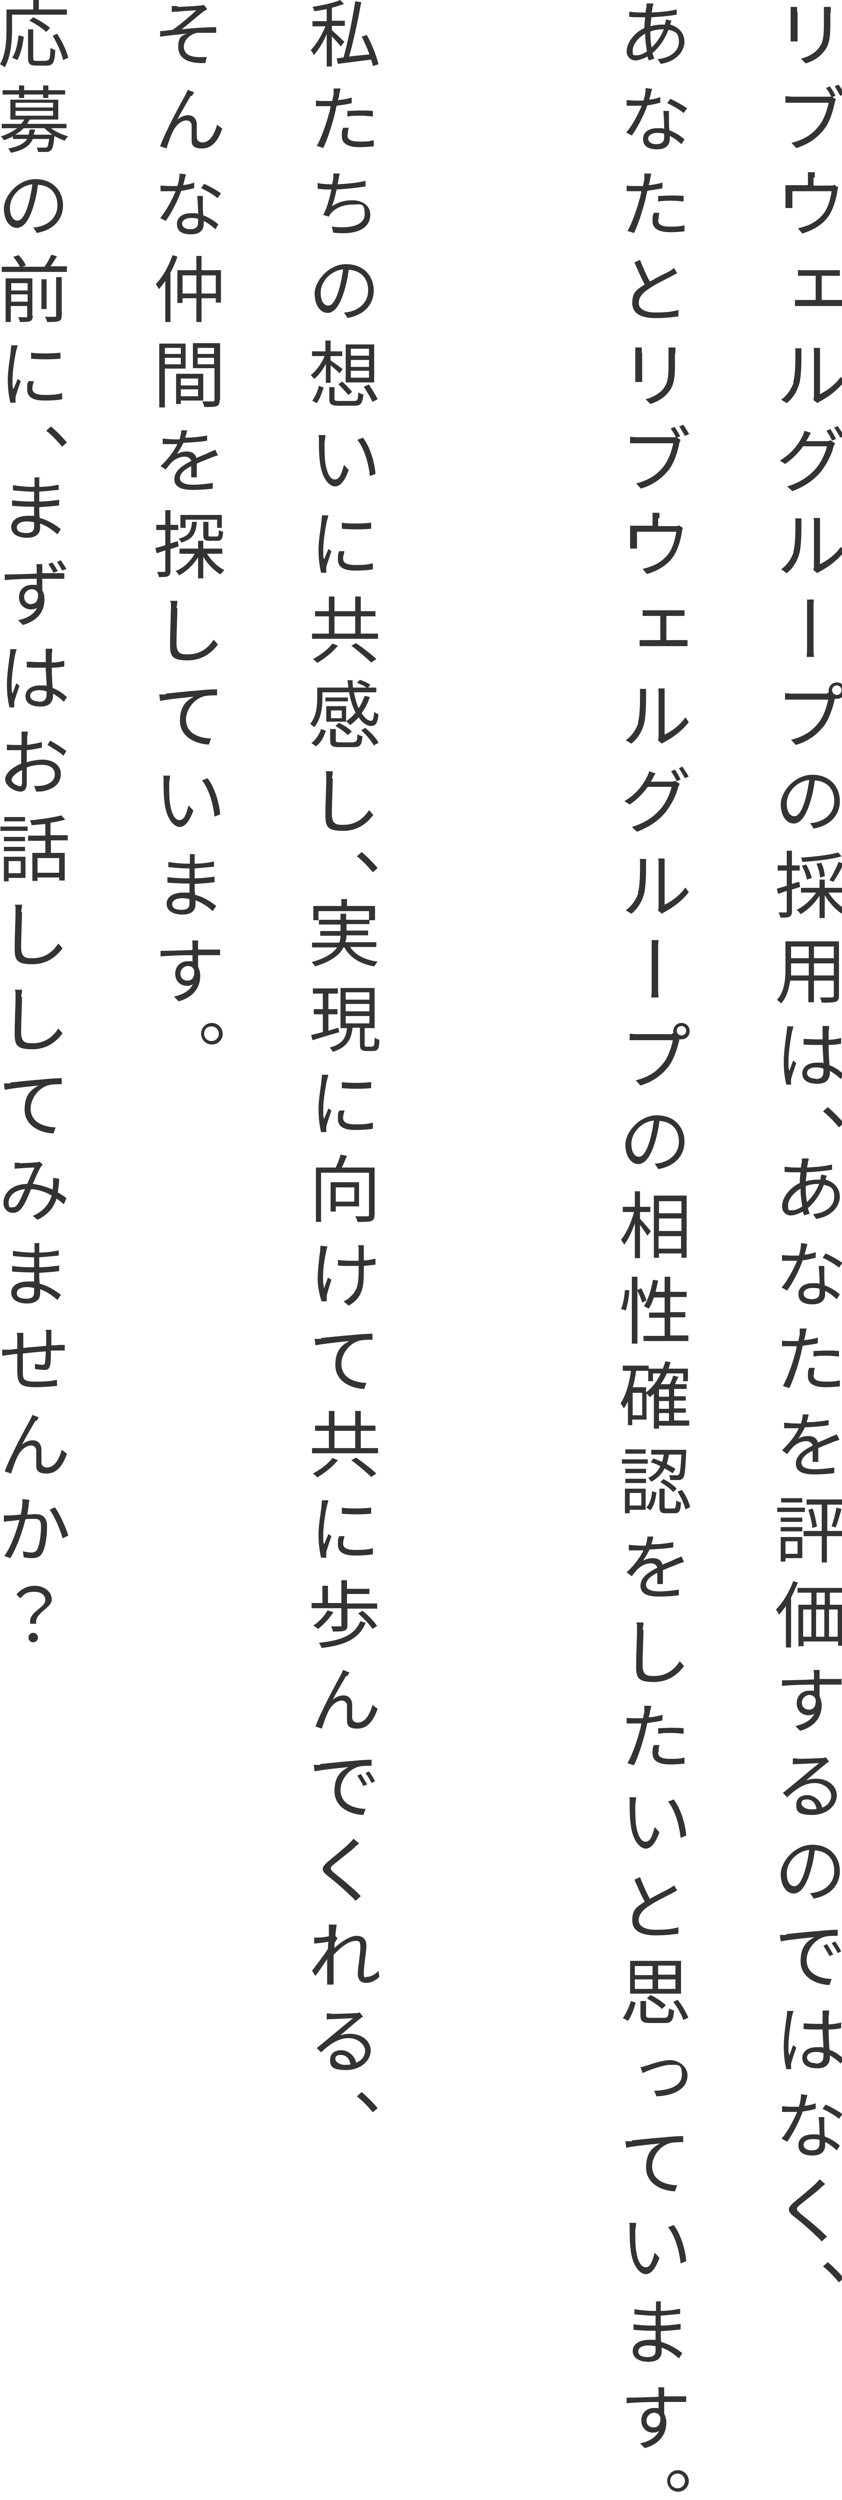 <?xml version="1.0" encoding="UTF-8"?>
<svg id="_レイヤー_1" xmlns="http://www.w3.org/2000/svg" version="1.1" viewBox="0 0 195.1 579.2">
  <!-- Generator: Adobe Illustrator 29.0.1, SVG Export Plug-In . SVG Version: 2.1.0 Build 192)  -->
  <defs>
    <style>
      .st0 {
        fill: #333;
      }
    </style>
  </defs>
  <path class="st0" d="M184.8,2.8v5.5c0,.4,0,1,0,1.3h-1.6c0-.2,0-.8,0-1.3V2.8c0-.3,0-.9,0-1.2h1.5c0,.3,0,.8,0,1.2ZM192.4,2.9v2.7c0,4-.5,5.3-1.8,6.7-1.1,1.3-2.7,2-3.9,2.4l-1.1-1.1c1.5-.4,2.9-1.1,3.9-2.2,1.2-1.4,1.4-2.7,1.4-5.8v-2.6c0-.5,0-1,0-1.4h1.6c0,.4,0,.9,0,1.4Z"/>
  <path class="st0" d="M193.5,22.2l-.6.3.8.5c-.1.2-.2.5-.3.8-.3,1.7-1.1,4.4-2.4,6.1-1.5,1.9-3.5,3.5-6.5,4.4l-1.1-1.2c3.2-.8,5-2.2,6.4-4,1.2-1.5,1.9-3.8,2.2-5.3h-8.4c-.7,0-1.2,0-1.6,0v-1.5c.4,0,1.1.1,1.6.1h8.3c.2,0,.4,0,.7,0-.3-.7-.8-1.5-1.2-2l.9-.4c.4.6,1,1.5,1.3,2.2ZM195.6,21.8l-.9.4c-.4-.7-.9-1.6-1.3-2.2l.9-.4c.4.5,1,1.5,1.4,2.2Z"/>
  <path class="st0" d="M188.5,41.2v1.8h3.7c.6,0,.9,0,1.1-.2l.9.6c0,.2-.2.7-.2,1-.2,1.3-.7,3.4-1.6,5-1.2,2.2-3.5,3.8-6.5,4.7l-1-1.2c.5-.1,1.2-.3,1.7-.5,1.7-.5,3.5-1.8,4.5-3.3.9-1.4,1.4-3.4,1.6-4.8h-9.1v2.9c0,.3,0,.7,0,1h-1.6c0-.3,0-.7,0-1.1v-2.9c0-.4,0-.9,0-1.3.5,0,1,0,1.6,0h3.6v-1.8c0-.3,0-.7,0-1.2h1.6c0,.5,0,.9,0,1.2Z"/>
  <path class="st0" d="M186.1,62.6h7.3c.4,0,.8,0,1.2,0v1.3c-.4,0-.8,0-1.2,0h-3v5.6h3.8c.4,0,.8,0,1.1,0v1.4c-.3,0-.9,0-1.1,0h-8.8c-.4,0-.8,0-1.2,0v-1.4c.4,0,.8,0,1.2,0h3.6v-5.6h-2.9c-.3,0-.8,0-1.2,0v-1.3c.4,0,.9,0,1.1,0Z"/>
  <path class="st0" d="M183.8,88.5c.5-1.5.5-4.8.5-6.6s0-.8-.1-1.2h1.5c0,.2,0,.7,0,1.2,0,1.8,0,5.3-.5,7-.5,1.8-1.5,3.4-2.9,4.5l-1.3-.8c1.4-1,2.4-2.5,2.9-4ZM188.6,91.7v-9.9c0-.6,0-1.1-.1-1.2h1.5c0,.1,0,.6,0,1.2v9.5c1.5-.7,3.6-2.2,4.8-4l.8,1.1c-1.4,1.9-3.7,3.6-5.6,4.6-.3.1-.5.3-.6.4l-.9-.7c0-.3.1-.6.1-.9Z"/>
  <path class="st0" d="M187.2,101.5c-.1.2-.2.4-.4.7h4.5c.4,0,.8,0,1.1-.2l1.1.7c-.1.2-.3.6-.4.9-.4,1.7-1.5,3.9-2.9,5.7-1.5,1.8-3.5,3.3-6.6,4.5l-1.2-1.1c3-.9,5.1-2.4,6.6-4.1,1.3-1.5,2.3-3.7,2.6-5.2h-5.5c-1,1.4-2.4,2.9-4.2,4.1l-1.2-.8c2.9-1.7,4.5-4.1,5.2-5.6.2-.3.4-.9.5-1.3l1.5.5c-.3.4-.6,1-.7,1.3ZM193.7,101.7l-.9.4c-.3-.7-.9-1.7-1.3-2.3l.9-.4c.4.6,1,1.6,1.3,2.3ZM195.6,101l-.9.4c-.4-.7-.9-1.6-1.4-2.3l.8-.4c.4.6,1.1,1.6,1.4,2.2Z"/>
  <path class="st0" d="M183.8,127.9c.5-1.5.5-4.8.5-6.6s0-.8-.1-1.2h1.5c0,.2,0,.7,0,1.2,0,1.8,0,5.3-.5,7-.5,1.8-1.5,3.4-2.9,4.5l-1.3-.9c1.4-1,2.4-2.5,2.9-4ZM188.6,131.1v-9.9c0-.6,0-1.1-.1-1.2h1.5c0,.1,0,.6,0,1.2v9.5c1.5-.7,3.6-2.2,4.8-4l.8,1.1c-1.4,1.9-3.7,3.6-5.6,4.6-.3.1-.5.3-.6.4l-.9-.7c0-.3.1-.6.1-.9Z"/>
  <path class="st0" d="M187,140.8c0-.5,0-1.3,0-1.9h1.6c-.1.6-.1,1.4-.1,1.9v9.1c0,.5,0,1.6.1,2.3h-1.7c.1-.8.1-1.7.1-2.3v-9.1Z"/>
  <path class="st0" d="M191.6,160.5c.1,0,.3,0,.4,0,0-.2,0-.3,0-.5,0-1,.8-1.9,1.9-1.9s1.9.8,1.9,1.9-.8,1.9-1.9,1.9-.4,0-.5,0v.2c-.4,1.7-1.2,4.4-2.5,6.1-1.5,1.9-3.5,3.5-6.5,4.4l-1.1-1.2c3.2-.8,5-2.2,6.4-4,1.2-1.5,1.9-3.8,2.2-5.3h-8.4c-.7,0-1.2,0-1.6,0v-1.5c.4,0,1.1.1,1.6.1h8.3ZM193.9,161c.6,0,1.1-.5,1.1-1.1s-.5-1.1-1.1-1.1-1.1.5-1.1,1.1.5,1.1,1.1,1.1Z"/>
  <path class="st0" d="M188.5,191.9l-.8-1.2c.5,0,1-.1,1.4-.2,2.1-.5,4.2-2.1,4.2-4.9s-1.6-4.6-4.5-4.8c-.2,1.6-.5,3.2-1,4.8-1,3.4-2.3,5.2-3.9,5.2s-3-1.7-3-4.5,3.2-6.8,7.3-6.8,6.4,2.8,6.4,6.1-2.3,5.8-6.3,6.4ZM184.1,189.1c.8,0,1.7-1.1,2.5-3.9.4-1.4.7-3,.9-4.5-3.2.4-5.2,3.1-5.2,5.4s1,3,1.7,3Z"/>
  <path class="st0" d="M183.5,206.1v5.1c0,.7-.2,1-.6,1.2-.4.2-1.1.2-2.1.2,0-.3-.2-.8-.4-1.2.7,0,1.4,0,1.6,0,.2,0,.3,0,.3-.3v-4.7l-2,.7-.3-1.2c.6-.2,1.5-.4,2.3-.7v-3.5h-2.1v-1.2h2.1v-3.4h1.2v3.4h1.8v1.2h-1.8v3.1c.6-.2,1.1-.4,1.7-.5l.2,1.2-1.9.6ZM191.9,206.7c1,1.6,2.6,3.2,4.1,4-.3.2-.6.6-.9,1-1.5-.9-3-2.6-4-4.3v5.3h-1.2v-5.2c-1.1,1.8-2.8,3.4-4.4,4.3-.2-.3-.6-.8-.9-1,1.7-.8,3.4-2.4,4.5-4h-3.5v-1.1h4.3v-1.9h1.2v1.9h4.4v1.1h-3.6ZM195,198.4c-2.3.7-6.1,1.1-9.1,1.3,0-.3-.2-.7-.3-1,3-.2,6.6-.6,8.6-1.2l.9,1ZM187,203.8c-.2-.9-.6-2.2-1.2-3.2l1-.3c.6,1,1.1,2.3,1.3,3.1l-1.1.4ZM190,203.3c0-.8-.4-2.2-.8-3.2l1.1-.2c.5,1,.8,2.3.8,3.1l-1.1.3ZM192.2,203.9c.7-1.1,1.6-2.9,2.1-4.2l1.2.4c-.7,1.4-1.6,3.1-2.4,4.2l-1-.4Z"/>
  <path class="st0" d="M194.4,230.7c0,.8-.2,1.2-.8,1.4-.6.2-1.6.2-3.2.2,0-.3-.3-.9-.4-1.2,1.2,0,2.3,0,2.7,0,.3,0,.5-.1.5-.4v-3.5h-4.6v5h-1.3v-5h-4.2c-.3,1.9-.8,3.8-2.1,5.3-.2-.3-.7-.7-1-.8,1.9-2.1,2-5.1,2-7.5v-6.1h12.4v12.6ZM187.4,226v-2.8h-4.1v1c0,.6,0,1.2,0,1.8h4.1ZM183.3,219.3v2.7h4.1v-2.7h-4.1ZM193.2,219.3h-4.6v2.7h4.6v-2.7ZM193.2,226v-2.8h-4.6v2.8h4.6Z"/>
  <path class="st0" d="M183.8,238c-.1.3-.2.8-.3,1.1-.3,1.5-.8,4.9-.8,6.7s0,1.5.2,2.3c.3-.8.6-1.7.9-2.4l.7.6c-.4,1.2-1,2.9-1.2,3.7,0,.2,0,.5,0,.7v.6c0,0-1.1,0-1.1,0-.3-1.2-.6-3-.6-5.3s.5-5.6.7-7c0-.4.1-.8.1-1.2h1.5ZM192.1,237.9c0,.3,0,.7-.1,1,0,.5,0,1.2,0,2,1,0,2-.2,2.9-.4v1.3c-.9.2-1.9.3-2.9.3,0,1.7.1,3.3.2,4.7,1.4.5,2.4,1.3,3.3,2.1l-.7,1.1c-.8-.8-1.7-1.4-2.5-1.9v.3c0,1.4-.6,2.7-2.9,2.7s-3.5-.9-3.5-2.4,1.3-2.5,3.4-2.5,1.1,0,1.5.2c0-1.3-.2-2.9-.2-4.3-.5,0-1.1,0-1.6,0-1,0-1.8,0-2.8-.1v-1.3c.9,0,1.8.1,2.8.1s1,0,1.6,0c0-.8,0-1.6,0-2.1,0-.3,0-.7,0-1h1.5ZM189,250c1.4,0,1.8-.7,1.8-1.8s0-.4,0-.6c-.5-.2-1.1-.3-1.7-.3-1.3,0-2.1.5-2.1,1.3s.8,1.3,2,1.3Z"/>
  <path class="st0" d="M190.7,257.5l1.1-1c1.2,1,2.7,2.5,3.7,3.7l-1.1,1c-1.1-1.3-2.5-2.8-3.7-3.7Z"/>
  <path class="st0" d="M187.4,268.5c0,.2-.1.5-.2.7,0,.4-.1.8-.2,1.3,2.1-.1,4.1-.3,5.8-.7v1.2c-1.7.3-3.9.5-5.9.6,0,.6-.1,1.4-.2,2.1.9-.3,1.9-.4,2.8-.4s.4,0,.6,0c0,0,0-.1,0-.2,0-.2.2-.7.2-1l1.3.3c-.1.2-.3.7-.3.9h0c2.1.6,3.3,2.1,3.3,4s-1.6,4.5-5.5,5.1l-.7-1.1c3-.3,4.9-1.9,4.9-4s-.8-2.4-2.4-2.8c-.9,2.3-2.2,4.1-3.7,5.4.1.5.3.9.4,1.3l-1.3.4c0-.3-.2-.6-.3-.9-.9.5-1.9.9-2.8.9s-2-.7-2-2.1c0-2.1,1.9-4.4,4.1-5.4,0-.9.1-1.7.2-2.5-.4,0-.7,0-1,0-.7,0-2,0-2.7-.1v-1.2c.6.1,2,.2,2.7.2s.7,0,1.1,0c0-.5.1-.9.2-1.3,0-.3,0-.6,0-.8h1.4ZM185.5,275.4c-1.6.9-2.9,2.5-2.9,3.9s.3,1.1,1,1.1,1.4-.3,2.3-.9c-.2-1.2-.4-2.5-.4-3.8v-.3ZM186.7,275.4c0,1.1.1,2.2.3,3.1,1.1-1.1,2.1-2.4,2.8-4.2h-.3c-1.1,0-2,.2-2.8.5v.6Z"/>
  <path class="st0" d="M186.4,290.7c.9-.1,1.8-.3,2.6-.6v1.3c-.9.2-1.9.5-3,.6-.8,2.3-2.3,5.2-3.6,7l-1.3-.7c1.4-1.6,2.8-4.3,3.6-6.2-.5,0-1,0-1.5,0s-1.3,0-2,0v-1.3c.5,0,1.2.1,2,.1s1.2,0,1.9,0c.3-.9.5-2,.5-2.9l1.5.2c-.2.6-.4,1.6-.7,2.6ZM191,295.1c0,.6,0,1.7.1,2.7,1.4.5,2.6,1.3,3.5,2.1l-.7,1.1c-.7-.6-1.6-1.4-2.7-1.9,0,.3,0,.5,0,.7,0,1.3-.8,2.4-2.9,2.4s-3.3-.7-3.3-2.4,1.5-2.5,3.3-2.5,1.1,0,1.6.2c0-1.4-.1-3-.2-4.2h1.3c0,.7,0,1.2,0,1.8ZM188.1,301c1.4,0,1.8-.7,1.8-1.6s0-.5,0-.8c-.5-.2-1.1-.2-1.7-.2-1.2,0-2,.6-2,1.3s.6,1.3,1.9,1.3ZM190.6,291.4l.7-1c1.2.5,3.1,1.6,3.9,2.2l-.8,1.1c-.9-.8-2.7-1.8-3.8-2.3Z"/>
  <path class="st0" d="M186.6,309.3c0,.4-.2.8-.3,1.2,1.1-.1,2.2-.3,3.2-.6v1.3c-1.1.3-2.3.4-3.5.6-.2.7-.3,1.5-.5,2.2-.6,2.4-1.7,5.8-2.6,7.6l-1.5-.5c1-1.7,2.2-5.1,2.8-7.4.2-.5.3-1.2.4-1.8-.5,0-1.1,0-1.5,0-.7,0-1.3,0-1.9,0v-1.3c.7.1,1.3.1,2,.1s1.1,0,1.8,0c.1-.6.2-1.1.3-1.5,0-.5,0-1,0-1.4h1.6c-.1.5-.2,1.1-.3,1.4ZM188.5,318.6c0,.8.4,1.5,2.8,1.5s2.2-.1,3.3-.3v1.4c-1,.1-2.1.2-3.3.2-2.6,0-4.1-.8-4.1-2.5s.1-1.3.3-2h1.3c-.2.7-.2,1.2-.2,1.6ZM191.5,312.9c1,0,2,0,2.9.1v1.3c-.9-.1-1.9-.2-2.8-.2s-2.1,0-3.1.2v-1.3c.9,0,2-.1,3-.1Z"/>
  <path class="st0" d="M187.4,327.6c-.1.5-.2,1.1-.5,1.9,1.7,0,3.5-.2,5.1-.5v1.2c-1.7.3-3.7.4-5.5.5-.4.9-1,1.8-1.5,2.6.6-.4,1.6-.6,2.3-.6,1.1,0,2,.5,2.2,1.5,1.2-.5,2.2-.9,3-1.3.5-.2.9-.4,1.4-.6l.6,1.3c-.4.1-1,.3-1.5.5-.9.4-2.1.8-3.4,1.4,0,1,0,2.4,0,3.2h-1.3c0-.6,0-1.7,0-2.6-1.6.8-2.6,1.7-2.6,2.8s1.3,1.5,3,1.5,3.1-.2,4.6-.4v1.3c-1.3.2-3.2.3-4.6.3-2.4,0-4.3-.5-4.3-2.5s2-3.2,3.9-4.2c-.2-.7-.8-1-1.5-1-1.1,0-2.1.5-2.9,1.2-.5.5-1,1.1-1.5,1.8l-1.2-.9c2.1-2,3.2-3.7,3.9-5.1h-.7c-.7,0-1.8,0-2.7,0v-1.3c.9.1,2.1.2,2.8.2s.7,0,1.1,0c.2-.7.4-1.5.4-2.1h1.4Z"/>
  <path class="st0" d="M186.5,350.3h-6.4v-1h6.4v1ZM185.9,361h-3.9v.8h-1.1v-5.7h5v4.9ZM180.9,351.6h5v1h-5v-1ZM180.9,353.8h5v1h-5v-1ZM185.9,348.1h-4.9v-1h4.9v1ZM182,357.1v2.9h2.8v-2.9h-2.8ZM195.7,355.9h-4.1v6.1h-1.2v-6.1h-4.2v-1.2h4.2v-6.1h-3.5v-1.2h8.5v1.2h-3.7v6.1h4.1v1.2ZM188.3,349.5c.5,1.3.8,3.1,1,4.2l-1.1.3c0-1.1-.5-2.9-.9-4.2l1-.3ZM192.7,353.6c.4-1.1.9-3,1.1-4.3l1.2.3c-.4,1.4-.9,3.2-1.4,4.3l-1-.3Z"/>
  <path class="st0" d="M184.9,366.6c-.5,1.2-1,2.4-1.6,3.5v11.6h-1.2v-9.6c-.5.7-1,1.4-1.6,2-.1-.3-.5-.9-.7-1.2,1.6-1.6,3.1-4.1,4-6.6l1.2.4ZM192.3,369v2.8h3.1v9.5h-1.2v-1h-8v1.1h-1.2v-9.6h3v-2.8h-3.2v-1.1h10.7v1.1h-3.2ZM186.1,379.2h1.9v-6.3h-1.9v6.3ZM191.1,369h-1.9v2.8h1.9v-2.8ZM189.1,372.9v6.3h1.9v-6.3h-1.9ZM194.1,372.9h-2v6.3h2v-6.3Z"/>
  <path class="st0" d="M189.9,386.8c0,.2,0,.8,0,1.1,0,.3,0,.6,0,1.1h.2c2,0,4.1,0,4.9,0v1.3c-1,0-2.4,0-4.9,0h-.2c0,1,0,2,0,2.7.3.6.5,1.3.5,2.1,0,2.2-1.1,4.8-5,5.9l-1.1-1.1c2.2-.5,3.7-1.4,4.4-2.9-.4.3-.9.4-1.4.4-1.4,0-2.7-1-2.7-2.8s1.3-2.9,2.9-2.9.8,0,1.1.2c0-.5,0-1.1,0-1.6-2.5,0-5.4.1-7.4.3v-1.3c1.8,0,4.9-.1,7.4-.2,0-.5,0-.8,0-1.1,0-.4,0-.9-.1-1.1h1.5ZM187.5,396.1c1,0,1.6-.8,1.5-2.3-.2-.8-.8-1.1-1.5-1.1s-1.7.7-1.7,1.8.8,1.6,1.7,1.6Z"/>
  <path class="st0" d="M184.7,407.5c.9,0,4.8-.1,5.7-.2.5,0,.7,0,.9-.2l.8,1c-.3.2-.6.4-.9.7-.8.6-3.1,2.6-4.4,3.7.8-.3,1.6-.4,2.3-.4,2.8,0,4.8,1.7,4.8,3.9s-2.2,4.5-5.7,4.5-3.7-1-3.7-2.4,1-2.2,2.6-2.2,3.2,1.4,3.4,2.9c1.3-.5,2.1-1.5,2.1-2.8s-1.6-2.9-3.8-2.9-4.2,1.2-6.4,3.3l-1-1c1.4-1.1,3.5-2.9,4.5-3.7.9-.8,3-2.5,3.9-3.2-.9,0-4.2.2-5,.2-.4,0-.7,0-1.1.1v-1.4c.3,0,.8,0,1.1,0ZM187.9,419.2c.5,0,.9,0,1.3-.1-.2-1.3-1-2.2-2.2-2.2s-1.3.5-1.3,1,.9,1.3,2.2,1.3Z"/>
  <path class="st0" d="M188.5,439.8l-.8-1.2c.5,0,1-.1,1.4-.2,2.1-.5,4.2-2.1,4.2-4.9s-1.6-4.6-4.5-4.8c-.2,1.6-.5,3.2-1,4.8-1,3.4-2.3,5.2-3.9,5.2s-3-1.7-3-4.5,3.2-6.8,7.3-6.8,6.4,2.8,6.4,6.1-2.3,5.8-6.3,6.4ZM184.1,437c.8,0,1.7-1.1,2.5-3.9.4-1.4.7-3,.9-4.5-3.2.4-5.2,3.1-5.2,5.4s1,3,1.7,3Z"/>
  <path class="st0" d="M182.2,448.1c1.1-.1,4.5-.5,7.3-.7,1.8-.2,3.5-.3,4.6-.3v1.4c-.9,0-2.5,0-3.3.3-2.4.8-3.9,3.3-3.9,5.3,0,3.3,3.1,4.3,5.8,4.4l-.5,1.4c-3.1-.1-6.7-1.8-6.7-5.5s1.7-4.7,3.2-5.6c-1.8.2-6,.6-7.8,1l-.2-1.5c.6,0,1.2,0,1.5,0ZM193.1,452.8l-.9.4c-.4-.8-.9-1.6-1.4-2.4l.8-.4c.4.6,1,1.6,1.4,2.3ZM194.9,452.1l-.8.4c-.4-.8-.9-1.6-1.4-2.3l.8-.4c.4.5,1.1,1.6,1.4,2.3Z"/>
  <path class="st0" d="M183.8,466.1c-.1.3-.2.8-.3,1.1-.3,1.5-.8,4.9-.8,6.7s0,1.5.2,2.3c.3-.8.6-1.7.9-2.4l.7.6c-.4,1.2-1,2.9-1.2,3.7,0,.2,0,.5,0,.7v.6c0,0-1.1,0-1.1,0-.3-1.2-.6-3-.6-5.3s.5-5.6.7-7c0-.4.1-.8.1-1.2h1.5ZM192.1,466c0,.3,0,.7-.1,1,0,.5,0,1.2,0,2,1,0,2-.2,2.9-.4v1.3c-.9.2-1.9.3-2.9.3,0,1.7.1,3.3.2,4.7,1.4.5,2.4,1.3,3.3,2.1l-.7,1.1c-.8-.8-1.7-1.4-2.5-1.9v.3c0,1.4-.6,2.7-2.9,2.7s-3.5-.9-3.5-2.4,1.3-2.5,3.4-2.5,1.1,0,1.5.2c0-1.3-.2-2.9-.2-4.3-.5,0-1.1,0-1.6,0-1,0-1.8,0-2.8-.1v-1.3c.9,0,1.8.1,2.8.1s1,0,1.6,0c0-.8,0-1.6,0-2.1,0-.3,0-.7,0-1h1.5ZM189,478.1c1.4,0,1.8-.7,1.8-1.8s0-.4,0-.6c-.5-.2-1.1-.3-1.7-.3-1.3,0-2.1.5-2.1,1.3s.8,1.3,2,1.3Z"/>
  <path class="st0" d="M186.4,487.9c.9-.1,1.8-.3,2.6-.6v1.3c-.9.2-1.9.5-3,.6-.8,2.3-2.3,5.2-3.6,7l-1.3-.7c1.4-1.6,2.8-4.3,3.6-6.2-.5,0-1,0-1.5,0s-1.3,0-2,0v-1.3c.5,0,1.2.1,2,.1s1.2,0,1.9,0c.3-.9.5-2,.5-2.9l1.5.2c-.2.6-.4,1.6-.7,2.6ZM191,492.3c0,.6,0,1.7.1,2.7,1.4.5,2.6,1.3,3.5,2.1l-.7,1.1c-.7-.6-1.6-1.4-2.7-1.9,0,.3,0,.5,0,.7,0,1.3-.8,2.4-2.9,2.4s-3.3-.7-3.3-2.4,1.5-2.5,3.3-2.5,1.1,0,1.6.2c0-1.4-.1-3-.2-4.2h1.3c0,.7,0,1.2,0,1.8ZM188.1,498.2c1.4,0,1.8-.7,1.8-1.6s0-.5,0-.8c-.5-.2-1.1-.2-1.7-.2-1.2,0-2,.6-2,1.3s.6,1.3,1.9,1.3ZM190.6,488.6l.7-1c1.2.5,3.1,1.6,3.9,2.2l-.8,1.1c-.9-.8-2.7-1.8-3.8-2.3Z"/>
  <path class="st0" d="M190.2,506.9c-1.1,1-3.6,2.9-4.8,3.9-1,.8-1,1.1,0,2,1.5,1.2,4.5,3.6,6.2,5.4l-1.2,1.1c-.4-.4-.7-.8-1.2-1.2-1.2-1.2-3.7-3.4-5.3-4.6-1.6-1.3-1.4-2,.1-3.3,1.3-1.1,3.8-3.1,4.9-4.2.3-.3.8-.8,1-1.1l1.3,1.1c-.4.3-.8.7-1.1.9Z"/>
  <path class="st0" d="M190.7,525.1l1.1-1c1.2,1,2.7,2.5,3.7,3.7l-1.1,1c-1.1-1.3-2.5-2.8-3.7-3.7Z"/>
  <path class="st0" d="M151.4.9c0,.2-.1.5-.2.7,0,.4-.1.8-.2,1.3,2.1-.1,4.1-.3,5.8-.7v1.2c-1.7.3-3.9.5-5.9.6,0,.6-.1,1.4-.2,2.1.9-.3,1.9-.4,2.8-.4s.4,0,.6,0c0,0,0-.1,0-.2,0-.2.2-.7.2-1l1.3.3c-.1.2-.3.7-.3.9h0c2.1.6,3.3,2.1,3.3,4s-1.6,4.5-5.5,5.1l-.7-1.1c3-.3,4.9-1.9,4.9-4s-.8-2.4-2.4-2.8c-.9,2.3-2.2,4.1-3.7,5.4.1.5.3.9.4,1.3l-1.3.4c0-.3-.2-.6-.3-.9-.9.5-1.9.9-2.8.9s-2-.7-2-2.1c0-2.1,1.9-4.4,4.1-5.4,0-.9.1-1.7.2-2.5-.4,0-.7,0-1,0-.7,0-2,0-2.7-.1v-1.2c.6.1,2,.2,2.7.2s.7,0,1.1,0c0-.5.1-.9.2-1.3,0-.3,0-.6,0-.8h1.4ZM149.5,7.8c-1.6.9-2.9,2.5-2.9,3.9s.3,1.1,1,1.1,1.4-.3,2.3-.9c-.2-1.2-.4-2.5-.4-3.8v-.3ZM150.7,7.9c0,1.1.1,2.2.3,3.1,1.1-1.1,2.1-2.4,2.8-4.2h-.3c-1.1,0-2,.2-2.8.5v.6Z"/>
  <path class="st0" d="M150.4,23.1c.9-.1,1.8-.3,2.6-.6v1.3c-.9.2-1.9.5-3,.6-.8,2.3-2.3,5.2-3.6,7l-1.3-.7c1.4-1.6,2.8-4.3,3.6-6.2-.5,0-1,0-1.5,0s-1.3,0-2,0v-1.3c.5,0,1.2.1,2,.1s1.2,0,1.9,0c.3-.9.5-2,.5-2.9l1.5.2c-.2.6-.4,1.6-.7,2.6ZM155,27.5c0,.6,0,1.7.1,2.7,1.4.5,2.6,1.3,3.5,2.1l-.7,1.1c-.7-.6-1.6-1.4-2.7-1.9,0,.3,0,.5,0,.7,0,1.3-.8,2.4-2.9,2.4s-3.3-.7-3.3-2.4,1.5-2.5,3.3-2.5,1.1,0,1.6.2c0-1.4-.1-3-.2-4.2h1.3c0,.7,0,1.2,0,1.8ZM152.1,33.4c1.4,0,1.8-.7,1.8-1.6s0-.5,0-.8c-.5-.2-1.1-.2-1.7-.2-1.2,0-2,.6-2,1.3s.6,1.3,1.9,1.3ZM154.6,23.9l.7-1c1.2.5,3.1,1.6,3.9,2.2l-.8,1.1c-.9-.8-2.7-1.8-3.8-2.3Z"/>
  <path class="st0" d="M150.6,41.7c0,.4-.2.8-.3,1.2,1.1-.1,2.2-.3,3.2-.6v1.3c-1.1.3-2.3.4-3.5.6-.2.7-.3,1.5-.5,2.2-.6,2.4-1.7,5.8-2.6,7.6l-1.5-.5c1-1.7,2.2-5.1,2.8-7.4.2-.5.3-1.2.4-1.8-.5,0-1.1,0-1.5,0-.7,0-1.3,0-1.9,0v-1.3c.7.1,1.3.1,2,.1s1.1,0,1.8,0c.1-.6.2-1.1.3-1.5,0-.5,0-1,0-1.4h1.6c-.1.5-.2,1.1-.3,1.4ZM152.5,51c0,.8.4,1.5,2.8,1.5s2.2-.1,3.3-.3v1.4c-1,.1-2.1.2-3.3.2-2.6,0-4.1-.8-4.1-2.5s.1-1.3.3-2h1.3c-.2.7-.2,1.2-.2,1.6ZM155.5,45.3c1,0,2,0,2.9.1v1.3c-.9-.1-1.9-.2-2.8-.2s-2.1,0-3.1.2v-1.3c.9,0,2-.1,3-.1Z"/>
  <path class="st0" d="M150.7,65.2c1.6-1,3.4-1.8,4.3-2.3.5-.3.8-.5,1.2-.8l.7,1.2c-.4.2-.8.4-1.3.7-1.1.6-3.5,1.7-5.1,2.8-1.6,1-2.5,2.1-2.5,3.4s1.3,2.2,3.9,2.2,4-.2,5.3-.6v1.5c-1.3.2-3.2.4-5.3.4-3.1,0-5.4-.9-5.4-3.5s1.1-3.1,2.9-4.3c-.8-1.4-1.6-3.3-2.4-5.1l1.3-.6c.7,1.8,1.5,3.6,2.2,4.9Z"/>
  <path class="st0" d="M148.8,81.7v5.5c0,.4,0,1,0,1.3h-1.6c0-.2,0-.8,0-1.3v-5.5c0-.3,0-.9,0-1.2h1.5c0,.3,0,.8,0,1.2ZM156.4,81.8v2.7c0,4-.5,5.3-1.8,6.7-1.1,1.3-2.7,2-3.9,2.4l-1.1-1.1c1.5-.4,2.9-1.1,3.9-2.2,1.2-1.4,1.4-2.7,1.4-5.8v-2.6c0-.5,0-1,0-1.4h1.6c0,.4,0,.9,0,1.4Z"/>
  <path class="st0" d="M157.5,101.1l-.6.3.8.5c-.1.2-.2.5-.3.8-.3,1.7-1.1,4.4-2.4,6.1-1.5,1.9-3.5,3.5-6.5,4.4l-1.1-1.2c3.2-.8,5-2.2,6.4-4,1.2-1.5,1.9-3.8,2.2-5.3h-8.4c-.7,0-1.2,0-1.6,0v-1.5c.4,0,1.1.1,1.6.1h8.3c.2,0,.4,0,.7,0-.3-.7-.8-1.5-1.2-2l.9-.4c.4.6,1,1.5,1.3,2.2ZM159.6,100.6l-.9.4c-.4-.7-.9-1.6-1.3-2.2l.9-.4c.4.5,1,1.5,1.4,2.2Z"/>
  <path class="st0" d="M152.5,120.1v1.8h3.7c.6,0,.9,0,1.1-.2l.9.6c0,.2-.2.7-.2,1-.2,1.3-.7,3.4-1.6,5-1.2,2.2-3.5,3.8-6.5,4.7l-1-1.2c.5-.1,1.2-.3,1.7-.5,1.7-.5,3.5-1.8,4.5-3.3.9-1.4,1.4-3.4,1.6-4.8h-9.1v2.9c0,.3,0,.7,0,1h-1.6c0-.3,0-.7,0-1.1v-2.9c0-.4,0-.9,0-1.3.5,0,1,0,1.6,0h3.6v-1.8c0-.3,0-.7,0-1.2h1.6c0,.5,0,.9,0,1.2Z"/>
  <path class="st0" d="M150.1,141.4h7.3c.4,0,.8,0,1.2,0v1.3c-.4,0-.8,0-1.2,0h-3v5.6h3.8c.4,0,.8,0,1.1,0v1.4c-.3,0-.9,0-1.1,0h-8.8c-.4,0-.8,0-1.2,0v-1.4c.4,0,.8,0,1.2,0h3.6v-5.6h-2.9c-.3,0-.8,0-1.2,0v-1.3c.4,0,.9,0,1.1,0Z"/>
  <path class="st0" d="M147.8,167.4c.5-1.5.5-4.8.5-6.6s0-.8-.1-1.2h1.5c0,.2,0,.7,0,1.2,0,1.8,0,5.3-.5,7-.5,1.8-1.5,3.4-2.9,4.5l-1.3-.8c1.4-1,2.4-2.5,2.9-4ZM152.6,170.6v-9.9c0-.6,0-1.1-.1-1.2h1.5c0,.1,0,.6,0,1.2v9.5c1.5-.7,3.6-2.2,4.8-4l.8,1.1c-1.4,1.9-3.7,3.6-5.6,4.6-.3.1-.5.3-.6.4l-.9-.7c0-.3.1-.6.1-.9Z"/>
  <path class="st0" d="M151.2,180.4c-.1.2-.2.4-.4.7h4.5c.4,0,.8,0,1.1-.2l1.1.7c-.1.2-.3.6-.4.9-.4,1.7-1.5,3.9-2.9,5.7-1.5,1.8-3.5,3.3-6.6,4.5l-1.2-1.1c3-.9,5.1-2.4,6.6-4.1,1.3-1.5,2.3-3.7,2.6-5.2h-5.5c-1,1.4-2.4,2.9-4.2,4.1l-1.2-.8c2.9-1.7,4.5-4.1,5.2-5.6.2-.3.4-.9.5-1.3l1.5.5c-.3.4-.6,1-.7,1.3ZM157.7,180.6l-.9.4c-.3-.7-.9-1.7-1.3-2.3l.9-.4c.4.6,1,1.6,1.3,2.3ZM159.6,179.9l-.9.4c-.4-.7-.9-1.6-1.4-2.3l.8-.4c.4.6,1.1,1.6,1.4,2.2Z"/>
  <path class="st0" d="M147.8,206.8c.5-1.5.5-4.8.5-6.6s0-.8-.1-1.2h1.5c0,.2,0,.7,0,1.2,0,1.8,0,5.3-.5,7-.5,1.8-1.5,3.4-2.9,4.5l-1.3-.8c1.4-1,2.4-2.5,2.9-4ZM152.6,210v-9.9c0-.6,0-1.1-.1-1.2h1.5c0,.1,0,.6,0,1.2v9.5c1.5-.7,3.6-2.2,4.8-4l.8,1.1c-1.4,1.9-3.7,3.6-5.6,4.6-.3.1-.5.3-.6.4l-.9-.7c0-.3.1-.6.1-.9Z"/>
  <path class="st0" d="M151,219.7c0-.5,0-1.3,0-1.9h1.6c-.1.6-.1,1.4-.1,1.9v9.1c0,.5,0,1.6.1,2.3h-1.7c.1-.8.1-1.7.1-2.3v-9.1Z"/>
  <path class="st0" d="M155.6,239.4c.1,0,.3,0,.4,0,0-.2,0-.3,0-.5,0-1,.8-1.9,1.9-1.9s1.9.8,1.9,1.9-.8,1.9-1.9,1.9-.4,0-.5,0v.2c-.4,1.7-1.2,4.4-2.5,6.1-1.5,1.9-3.5,3.5-6.5,4.4l-1.1-1.2c3.2-.8,5-2.2,6.4-4,1.2-1.5,1.9-3.8,2.2-5.3h-8.4c-.7,0-1.2,0-1.6,0v-1.5c.4,0,1.1.1,1.6.1h8.3ZM157.9,239.9c.6,0,1.1-.5,1.1-1.1s-.5-1.1-1.1-1.1-1.1.5-1.1,1.1.5,1.1,1.1,1.1Z"/>
  <path class="st0" d="M152.5,270.8l-.8-1.2c.5,0,1-.1,1.4-.2,2.1-.5,4.2-2.1,4.2-4.9s-1.6-4.6-4.5-4.8c-.2,1.6-.5,3.2-1,4.8-1,3.4-2.3,5.2-3.9,5.2s-3-1.7-3-4.5,3.2-6.8,7.3-6.8,6.4,2.8,6.4,6.1-2.3,5.8-6.3,6.4ZM148.1,268c.8,0,1.7-1.1,2.5-3.9.4-1.4.7-3,.9-4.5-3.2.4-5.2,3.1-5.2,5.4s1,3,1.7,3Z"/>
  <path class="st0" d="M148.3,282.4c.6.6,2.2,2.4,2.5,2.9l-.8,1c-.3-.6-1.1-1.6-1.7-2.5v7.7h-1.2v-8.1c-.7,2-1.5,3.8-2.5,5-.1-.4-.5-.8-.7-1.2,1.2-1.4,2.4-4,3-6.4h-2.6v-1.2h2.8v-3.6h1.2v3.6h2.4v1.2h-2.4v1.5ZM159.1,277.1v14.3h-1.2v-1h-5.2v1h-1.2v-14.4h7.6ZM152.7,278.3v2.8h5.2v-2.8h-5.2ZM152.7,285.2h5.2v-2.9h-5.2v2.9ZM157.8,289.3v-2.9h-5.2v2.9h5.2Z"/>
  <path class="st0" d="M143.9,303.3c.5-1.1.8-3,.9-4.4h1c0,1.5-.4,3.5-.8,4.7l-1-.3ZM146.4,295.8h1.3v15.5h-1.3v-15.5ZM148.6,298.5c.5.9,1,2.1,1.2,2.8l-1,.5c-.2-.7-.7-2-1.2-2.9l.9-.4ZM159.5,309.5v1.2h-10.4v-1.2h4.9v-4.2h-3.6v-1.2h3.6v-3.5h-2.5c-.3,1-.7,1.9-1.2,2.6-.3-.2-.8-.4-1.1-.6,1-1.5,1.7-3.8,2.1-6.1l1.2.2c-.2.9-.4,1.8-.6,2.6h2.1v-3.5h1.3v3.5h3.8v1.2h-3.8v3.5h3.5v1.2h-3.5v4.2h4.2Z"/>
  <path class="st0" d="M159.7,330.3h-7v.7h-1.2v-8.1c-.3.3-.6.5-.9.8-.2-.2-.5-.6-.8-.8v6h-3.3v1.3h-1v-5.5c-.3.6-.6,1.2-1,1.6-.1-.3-.5-.9-.7-1.2,1.2-1.8,2-4.5,2.4-7.5h-1.9v-1.2h6v1.2h-2.9c-.2,1.3-.4,2.6-.8,3.8h3.1v1.2c1.4-1.1,2.6-2.6,3.4-4.4h-1.8v1.8h-1.1v-2.9h3.4c.2-.6.4-1.1.6-1.7l1.2.2c-.2.5-.3,1-.5,1.5h4.5v2.9h-1.1v-1.8h-3.8c-.4.9-.9,1.8-1.4,2.5h2.1c.3-.6.6-1.4.8-2l1.2.3c-.3.6-.6,1.2-.8,1.7h2.7v1.1h-2.9v1.7h2.7v1h-2.7v1.8h2.7v1h-2.7v1.8h3.5v1.1ZM148.8,322.7h-2.2v5.2h2.2v-5.2ZM155,321.9h-2.3v1.7h2.3v-1.7ZM155,324.6h-2.3v1.8h2.3v-1.8ZM152.7,329.2h2.3v-1.8h-2.3v1.8Z"/>
  <path class="st0" d="M150.1,339.1h-6v-1h6v1ZM149.7,349.8h-3.8v.8h-1.1v-5.7h4.8v4.9ZM149.7,341.3h-4.8v-1h4.8v1ZM144.9,342.6h4.8v1h-4.8v-1ZM149.6,336.8h-4.7v-1h4.7v1ZM145.9,345.9v2.9h2.7v-2.9h-2.7ZM149.8,349.2c.8-.8,1.2-2.3,1.3-3.7l1,.3c-.2,1.5-.5,3.1-1.4,4.1l-.9-.6ZM155.8,341.3c-.4-.3-1.1-.7-1.8-1.1-.6,1.2-1.6,2.3-3.1,3.1-.2-.3-.5-.7-.7-.9,1.4-.6,2.3-1.6,2.8-2.7-.7-.4-1.5-.7-2.2-.9l.6-.9c.6.2,1.3.5,2,.8.2-.5.3-1.1.4-1.7h-2.9v-1.1h8.1s0,.4,0,.5c-.2,4-.3,5.5-.7,6-.3.3-.5.5-1,.5-.4,0-1.2,0-2,0,0-.4-.1-.8-.3-1.1.8,0,1.5,0,1.8,0,.3,0,.4,0,.5-.2.3-.3.4-1.5.6-4.6h-2.9c-.1.7-.3,1.5-.5,2.2.8.4,1.5.8,2,1.1l-.6,1ZM156.1,349.5c.4,0,.5-.2.6-1.9.2.2.7.4,1.1.5-.1,2-.4,2.5-1.5,2.5h-1.9c-1.3,0-1.6-.3-1.6-1.6v-4.1h1.2v4.1c0,.4,0,.5.6.5h1.6ZM153.8,342.7c1.1.6,2.4,1.5,3,2.2l-.8.8c-.6-.7-1.9-1.7-3-2.3l.7-.7ZM158,345.2c.9,1.2,1.7,2.9,1.9,4l-1.1.5c-.2-1.1-1-2.8-1.8-4.1l1-.4Z"/>
  <path class="st0" d="M151.4,355.9c-.1.5-.2,1.1-.5,1.9,1.7,0,3.5-.2,5.1-.5v1.2c-1.7.3-3.7.4-5.5.5-.4.9-1,1.8-1.5,2.6.6-.4,1.6-.6,2.3-.6,1.1,0,2,.5,2.2,1.5,1.2-.5,2.2-.9,3-1.3.5-.2.9-.4,1.4-.6l.6,1.3c-.4.1-1,.3-1.5.5-.9.4-2.1.8-3.4,1.4,0,1,0,2.4,0,3.2h-1.3c0-.6,0-1.7,0-2.6-1.6.8-2.6,1.7-2.6,2.8s1.3,1.5,3,1.5,3.1-.2,4.6-.4v1.3c-1.3.2-3.2.3-4.6.3-2.4,0-4.3-.5-4.3-2.5s2-3.2,3.9-4.2c-.2-.7-.8-1-1.5-1-1.1,0-2.1.5-2.9,1.2-.5.5-1,1.1-1.5,1.8l-1.2-.9c2.1-2,3.2-3.7,3.9-5.1h-.7c-.7,0-1.8,0-2.7,0v-1.3c.9.1,2.1.2,2.8.2s.7,0,1.1,0c.2-.7.4-1.5.4-2.1h1.4Z"/>
  <path class="st0" d="M149.1,377.5c0,1.9-.2,5.8-.2,8.3s1.2,2.5,2.7,2.5c3,0,4.8-1.7,5.9-3.4l1,1.1c-1.2,1.6-3.3,3.7-7,3.7s-4.1-1-4.1-3.7.2-6.7.2-8.4,0-1.2-.2-1.7h1.7c0,.6-.1,1.1-.2,1.7Z"/>
  <path class="st0" d="M150.6,396.7c0,.4-.2.8-.3,1.2,1.1-.1,2.2-.3,3.2-.6v1.3c-1.1.3-2.3.4-3.5.6-.2.7-.3,1.5-.5,2.2-.6,2.4-1.7,5.8-2.6,7.6l-1.5-.5c1-1.7,2.2-5.1,2.8-7.4.2-.5.3-1.2.4-1.8-.5,0-1.1,0-1.5,0-.7,0-1.3,0-1.9,0v-1.3c.7.1,1.3.1,2,.1s1.1,0,1.8,0c.1-.6.2-1.1.3-1.5,0-.5,0-1,0-1.4h1.6c-.1.5-.2,1.1-.3,1.4ZM152.5,406c0,.8.4,1.5,2.8,1.5s2.2-.1,3.3-.3v1.4c-1,.1-2.1.2-3.3.2-2.6,0-4.1-.8-4.1-2.5s.1-1.3.3-2h1.3c-.2.7-.2,1.2-.2,1.6ZM155.5,400.3c1,0,2,0,2.9.1v1.3c-.9-.1-1.9-.2-2.8-.2s-2.1,0-3.1.2v-1.3c.9,0,2-.1,3-.1Z"/>
  <path class="st0" d="M147.2,418.2c0,1,0,2.6.1,3.9.3,2.8,1.1,4.6,2.3,4.6s1.6-1.7,2.1-3.4l1.1,1.2c-1,2.8-2.1,3.8-3.2,3.8s-3.1-1.6-3.5-5.9c-.2-1.4-.2-3.5-.2-4.5s0-1.1-.1-1.5h1.6c0,.4-.1,1.2-.2,1.6ZM159,425.3l-1.3.5c-.3-3-1.3-6.4-2.9-8.4l1.3-.5c1.5,1.9,2.7,5.5,2.9,8.3Z"/>
  <path class="st0" d="M150.7,439.9c1.6-1,3.4-1.8,4.3-2.3.5-.3.8-.5,1.2-.8l.7,1.2c-.4.2-.8.4-1.3.7-1.1.6-3.5,1.7-5.1,2.8-1.6,1-2.5,2.1-2.5,3.4s1.3,2.2,3.9,2.2,4-.2,5.3-.6v1.5c-1.3.2-3.2.4-5.3.4-3.1,0-5.4-.9-5.4-3.5s1.1-3.1,2.9-4.3c-.8-1.4-1.6-3.3-2.4-5.1l1.3-.6c.7,1.8,1.5,3.6,2.2,4.9Z"/>
  <path class="st0" d="M144.3,467.6c.8-1.1,1.5-2.7,1.9-4l1.1.4c-.4,1.4-1,3.2-1.8,4.2l-1.1-.6ZM157.8,461.9h-11.8v-7.6h11.8v7.6ZM147.1,457.6h4.1v-2.1h-4.1v2.1ZM147.1,460.8h4.1v-2.2h-4.1v2.2ZM153.9,467.5c.8,0,1-.3,1.1-2.2.3.2.8.4,1.2.5-.2,2.3-.6,2.9-2.1,2.9h-3.4c-1.8,0-2.3-.4-2.3-1.7v-3.4h1.3v3.3c0,.5.2.6,1.1.6h3.2ZM153.4,465.5c-.7-.8-2.3-1.8-3.5-2.5l.8-.8c1.3.6,2.8,1.6,3.6,2.4l-.9.8ZM156.5,455.4h-4v2.1h4v-2.1ZM156.5,458.6h-4v2.2h4v-2.2ZM157.1,463.4c1,1.3,2,3,2.4,4.1l-1.2.5c-.3-1.1-1.3-2.9-2.3-4.2l1.1-.5Z"/>
  <path class="st0" d="M149.8,478.6c1.1-.4,3.7-1.3,5.5-1.3s4,1.4,4,3.5c0,3-2.8,4.7-7.2,4.9l-.5-1.3c3.5-.1,6.4-1.1,6.4-3.7s-.9-2.3-2.7-2.3-5.4,1.4-6.4,1.9l-.5-1.4c.5,0,1-.2,1.5-.4Z"/>
  <path class="st0" d="M146.4,495.9c1.1-.1,4.5-.5,7.3-.7,1.8-.2,3.5-.3,4.6-.3v1.4c-.9,0-2.5,0-3.3.3-2.4.8-3.9,3.3-3.9,5.3,0,3.3,3.1,4.3,5.8,4.4l-.5,1.4c-3.1-.1-6.7-1.8-6.7-5.5s1.7-4.7,3.2-5.6c-1.8.2-6,.6-7.8,1l-.2-1.5c.6,0,1.2,0,1.5,0Z"/>
  <path class="st0" d="M147.2,516.8c0,1,0,2.6.1,3.9.3,2.8,1.1,4.6,2.3,4.6s1.6-1.7,2.1-3.4l1.1,1.2c-1,2.8-2.1,3.8-3.2,3.8s-3.1-1.6-3.5-5.9c-.2-1.4-.2-3.5-.2-4.5s0-1.1-.1-1.5h1.6c0,.4-.1,1.2-.2,1.6ZM159,523.9l-1.3.5c-.3-3-1.3-6.4-2.9-8.4l1.3-.5c1.5,1.9,2.7,5.5,2.9,8.3Z"/>
  <path class="st0" d="M153.1,533.3c0,.3,0,.6,0,1.1,0,.2,0,.6,0,1,1.5,0,3-.2,4.5-.5v1.2c-1.3.1-2.9.3-4.5.4v2.3c1.6,0,3.1-.2,4.6-.4v1.3c-1.6.2-3,.3-4.6.4,0,.9,0,1.7.1,2.5,2.2.6,3.9,1.8,4.9,2.6l-.8,1.2c-1-.9-2.3-1.9-4-2.5,0,.4,0,.8,0,1,0,1.2-.8,2.3-3,2.3s-3.7-.9-3.7-2.5,1.5-2.6,3.9-2.6,1,0,1.4.1c0-.7,0-1.5,0-2.2h-.9c-1.1,0-3-.1-4.2-.2v-1.3c1.2.2,3.1.3,4.2.3h.9v-2.3h-.7c-1.1,0-3.2-.2-4.2-.3v-1.2c1.1.2,3.1.4,4.2.4h.8v-1.2c0-.3,0-.8,0-1h1.4ZM150.1,546.1c1,0,1.8-.3,1.8-1.4s0-.7,0-1.1c-.5-.1-1.1-.2-1.6-.2-1.6,0-2.4.6-2.4,1.4s.6,1.3,2.3,1.3Z"/>
  <path class="st0" d="M153.9,553c0,.2,0,.8,0,1.1,0,.3,0,.6,0,1.1h.2c2,0,4.1,0,4.9,0v1.3c-1,0-2.4,0-4.9,0h-.2c0,1,0,2,0,2.7.3.6.5,1.3.5,2.1,0,2.2-1.1,4.8-5,5.9l-1.1-1.1c2.2-.5,3.7-1.4,4.4-2.9-.4.3-.9.4-1.4.4-1.4,0-2.7-1-2.7-2.8s1.3-2.9,2.9-2.9.8,0,1.1.2c0-.5,0-1.1,0-1.6-2.5,0-5.4.1-7.4.3v-1.3c1.8,0,4.9-.1,7.4-.2,0-.5,0-.8,0-1.1,0-.4,0-.9-.1-1.1h1.5ZM151.5,562.4c1,0,1.6-.8,1.5-2.3-.2-.8-.8-1.1-1.5-1.1s-1.7.7-1.7,1.8.8,1.6,1.7,1.6Z"/>
  <path class="st0" d="M159.6,574.8c0,1.4-1.1,2.5-2.5,2.5s-2.5-1.1-2.5-2.5,1.1-2.5,2.5-2.5,2.5,1.2,2.5,2.5ZM158.7,574.8c0-.9-.7-1.7-1.7-1.7s-1.7.7-1.7,1.7.8,1.7,1.7,1.7,1.7-.7,1.7-1.7Z"/>
  <path class="st0" d="M79,10.8c-.4-.5-1.4-1.6-2.1-2.4v7h-1.2v-7.5c-.8,1.9-1.9,3.7-3,4.9-.1-.4-.5-.9-.7-1.2,1.2-1.2,2.6-3.5,3.4-5.5h-3v-1.2h3.3v-2.8c-1,.2-2,.4-2.9.5,0-.3-.2-.7-.4-1,2.3-.4,4.9-.9,6.4-1.6l.9.9c-.8.3-1.7.6-2.8.9v3h3v1.2h-3v1c.6.5,2.5,2.3,2.9,2.7l-.8,1ZM86.4,15.5c0-.5-.2-1.1-.4-1.7-2.8.4-5.7.7-7.7,1l-.3-1.3c.5,0,1-.1,1.6-.2,1-3.5,2.1-9,2.7-13l1.4.2c-.7,4-1.8,9.1-2.8,12.6,1.4-.2,3.1-.3,4.7-.5-.5-1.4-1.1-2.8-1.8-4.1l1.2-.4c1.2,2.2,2.3,5,2.7,6.8l-1.3.4Z"/>
  <path class="st0" d="M78.6,22c0,.4-.2.8-.3,1.2,1.1-.1,2.2-.3,3.2-.6v1.3c-1.1.3-2.3.4-3.5.6-.2.7-.3,1.5-.5,2.2-.6,2.4-1.7,5.8-2.6,7.6l-1.5-.5c1-1.7,2.2-5.1,2.8-7.4.2-.5.3-1.2.4-1.8-.5,0-1.1,0-1.5,0-.7,0-1.3,0-1.9,0v-1.3c.7.1,1.3.1,2,.1s1.1,0,1.8,0c.1-.6.2-1.1.3-1.5,0-.5,0-1,0-1.4h1.6c-.1.5-.2,1.1-.3,1.4ZM80.5,31.3c0,.8.4,1.5,2.8,1.5s2.2-.1,3.3-.3v1.4c-1,.1-2.1.2-3.3.2-2.6,0-4.1-.8-4.1-2.5s.1-1.3.3-2h1.3c-.2.7-.2,1.2-.2,1.6ZM83.5,25.6c1,0,2,0,2.9.1v1.3c-.9-.1-1.9-.2-2.8-.2s-2.1,0-3.1.2v-1.3c.9,0,2-.1,3-.1Z"/>
  <path class="st0" d="M78.7,40.3c-.1.4-.2,1-.3,1.4,0,.3-.1.6-.2,1,2-.1,4.4-.3,6.5-.8v1.3c-1.9.3-4.6.6-6.7.7-.3,1.4-.7,3-1.1,3.9,1.5-1,3-1.4,4.7-1.4,2.6,0,4.2,1.4,4.2,3.3,0,3.5-3.6,4.8-8.6,4.2l-.3-1.4c3.9.5,7.6-.1,7.6-2.9s-1-2.2-2.9-2.2-3.8.7-4.9,2c-.2.2-.4.5-.5.8l-1.3-.4c.9-1.6,1.5-4.1,1.9-5.9-1.1,0-2.2,0-3.2-.2v-1.3c.8.2,2.1.3,3.1.3h.3c0-.4.1-.8.2-1.1,0-.5.1-.9,0-1.4h1.5Z"/>
  <path class="st0" d="M80.5,73.6l-.8-1.2c.5,0,1-.1,1.4-.2,2.1-.5,4.2-2.1,4.2-4.9s-1.6-4.6-4.5-4.8c-.2,1.6-.5,3.2-1,4.8-1,3.4-2.3,5.2-3.9,5.2s-3-1.7-3-4.5,3.2-6.8,7.3-6.8,6.4,2.8,6.4,6.1-2.3,5.8-6.3,6.4ZM76.1,70.8c.8,0,1.7-1.1,2.5-3.9.4-1.4.7-3,.9-4.5-3.2.4-5.2,3.1-5.2,5.4s1,3,1.7,3Z"/>
  <path class="st0" d="M75.5,88.8v-4.5c-.7,1.4-1.7,2.7-2.7,3.5-.2-.3-.6-.7-.8-.9,1.2-.9,2.5-2.6,3.2-4.4h-2.9v-1.1h3.1v-2.5h1.2v2.5h2.7v1.1h-2.7v1c.6.4,2.4,1.7,2.8,2l-.7,1c-.4-.4-1.4-1.3-2.1-1.9v4.1h-1.2ZM72.3,92.9c.7-.9,1.3-2.3,1.6-3.5l1.1.4c-.4,1.1-.9,2.7-1.6,3.6l-1.1-.6ZM82,92.9c.8,0,1-.2,1-2,.3.2.8.4,1.2.5-.2,2.1-.6,2.6-2.1,2.6h-3.5c-1.8,0-2.3-.3-2.3-1.6v-2.7h1.2v2.7c0,.4.2.5,1.2.5h3.3ZM79.3,88.4c.8.7,1.8,1.8,2.3,2.4l-.9.7c-.5-.6-1.5-1.7-2.3-2.5l.9-.6ZM86.7,88.6h-6.6v-8.8h6.6v8.8ZM85.5,80.8h-4.2v1.6h4.2v-1.6ZM85.5,83.4h-4.2v1.6h4.2v-1.6ZM85.5,85.9h-4.2v1.6h4.2v-1.6ZM85.5,89.1c.7,1.1,1.6,2.5,2,3.4l-1.2.6c-.4-.9-1.3-2.4-2-3.5l1.1-.5Z"/>
  <path class="st0" d="M75.2,102.6c0,1,0,2.6.1,3.9.3,2.8,1.1,4.6,2.3,4.6s1.6-1.7,2.1-3.4l1.1,1.2c-1,2.8-2.1,3.8-3.2,3.8s-3.1-1.6-3.5-5.9c-.2-1.4-.2-3.5-.2-4.5s0-1.1-.1-1.5h1.6c0,.4-.1,1.2-.2,1.6ZM87,109.8l-1.3.5c-.3-3-1.3-6.4-2.9-8.4l1.3-.5c1.5,1.9,2.7,5.5,2.9,8.3Z"/>
  <path class="st0" d="M76,119.8c-.1.3-.2.8-.3,1.1-.3,1.5-.8,4.5-.8,6.4s0,1.7.2,2.3c.3-.7.7-1.7,1-2.4l.7.5c-.4,1.2-1,2.9-1.2,3.7,0,.2,0,.5,0,.7v.6c0,0-1.2,0-1.2,0-.3-1.2-.6-3.1-.6-5.4s.6-5.3.7-6.7c0-.4.1-.8.1-1.2h1.5ZM79.8,127.9c-.2.6-.3,1.1-.3,1.5,0,.8.5,1.5,2.8,1.5s2.8-.1,4.1-.4v1.4c-1,.2-2.4.3-4.1.3-2.8,0-4-.9-4-2.5s0-1.2.3-2h1.2ZM79.2,121.1c1.8.3,5.2.2,6.8,0v1.4c-1.8.2-5,.2-6.8,0v-1.4Z"/>
  <path class="st0" d="M87.6,146.8v1.2h-15.3v-1.2h3.9v-4h-3.2v-1.2h3.2v-3.4h1.3v3.4h4.8v-3.4h1.3v3.4h3.4v1.2h-3.4v4h4ZM78.3,149.6c-1.2,1.5-3.1,3-4.8,4-.2-.3-.7-.7-1-.9,1.7-.9,3.6-2.3,4.5-3.6l1.3.5ZM77.5,146.8h4.8v-4h-4.8v4ZM82.5,149c1.6,1.1,3.7,2.7,4.7,3.7l-1.2.8c-1-1-3-2.7-4.6-3.9l1.1-.6Z"/>
  <path class="st0" d="M80.2,167.2h-4.6v-3.6h4.6v3.5c.8-.5,1.5-1.2,2.2-2-.7-1.3-1.2-2.9-1.5-4.7h-6.2v1.5c0,2-.3,4.7-1.9,6.6-.2-.2-.7-.6-.9-.8,1.4-1.8,1.6-4.1,1.6-5.9v-2.5h7.2c0-.6-.1-1.1-.2-1.7h1.2c0,.6,0,1.2.1,1.7h3.1c-.5-.4-1.4-.8-2.2-1.1l.7-.7c.8.3,1.9.7,2.4,1.2l-.5.6h1.9v1.1h-5.2c.3,1.4.6,2.6,1.1,3.7.6-.9,1-1.8,1.4-2.9l1.2.3c-.5,1.4-1.1,2.7-1.9,3.7.7,1.2,1.5,1.8,2.2,1.8.4,0,.6-.6.7-2.1.2.2.7.5,1,.6-.2,2.1-.7,2.7-1.7,2.7s-2-.7-2.9-2c-.6.7-1.3,1.3-2,1.8-.2-.2-.6-.7-.9-.9h0ZM72.1,172.2c1.1-.8,1.9-2.1,2.3-3.3l1.1.4c-.4,1.3-1.1,2.8-2.3,3.6l-1-.7ZM80.6,162.5h-5.2v-.9h5.2v.9ZM81.9,171.9c.7,0,.9-.2.9-1.8.3.2.8.4,1.2.5-.2,2-.5,2.5-2,2.5h-3.3c-1.8,0-2.2-.3-2.2-1.6v-2.6h1.3v2.6c0,.4.1.5,1.1.5h3.1ZM79.2,164.6h-2.5v1.8h2.5v-1.8ZM78.6,167.5c1.1.5,2.3,1.3,2.9,2l-.9.8c-.6-.6-1.8-1.5-2.9-2.1l.8-.7ZM84.7,168.7c1.2,1,2.5,2.3,3,3.4l-1.1.6c-.5-1-1.7-2.4-2.9-3.5l1-.6Z"/>
  <path class="st0" d="M77.1,180.3c0,1.9-.2,5.8-.2,8.3s1.2,2.5,2.7,2.5c3,0,4.8-1.7,5.9-3.4l1,1.1c-1.2,1.6-3.3,3.7-7,3.7s-4.1-1-4.1-3.7.2-6.7.2-8.4,0-1.2-.2-1.7h1.7c0,.6-.1,1.1-.2,1.7Z"/>
  <path class="st0" d="M82.7,198.4l1.1-1c1.2,1,2.7,2.5,3.7,3.7l-1.1,1c-1.1-1.3-2.5-2.8-3.7-3.7Z"/>
  <path class="st0" d="M81.2,219.5c1.2,1.8,3.4,2.9,6.3,3.3-.3.3-.6.8-.8,1.1-3.3-.6-5.6-2-6.9-4.4h-.2c-.9,1.7-2.7,3.2-6.6,4.4-.1-.3-.5-.7-.8-1,3.3-.9,5-2.1,5.9-3.4h-5.8v-1.1h6.3c.2-.5.3-1.1.3-1.6h-4.7v-1.1h4.7v-1.5h-5v-1.1h5v-1.4h1.3v1.4h5.3v-2h-11.7v2.1h-1.2v-3.3h6.5v-1.6h1.3v1.6h6.5v3.3h-1.3v.9h-5.3v1.5h5v1.1h-5c0,.5-.1,1.1-.3,1.6h7.2v1.1h-6.2Z"/>
  <path class="st0" d="M78.4,239.2c-2.1.6-4.4,1.3-6,1.8l-.3-1.2c.7-.2,1.7-.4,2.7-.7v-4.1h-2.1v-1.2h2.1v-3.6h-2.3v-1.2h5.8v1.2h-2.2v3.6h2.1v1.2h-2.1v3.8l2.3-.7.2,1.1ZM86.3,242.4c.4,0,.5-.3.5-2,.2.2.7.4,1.1.5,0,2.1-.4,2.6-1.4,2.6h-1.6c-1.2,0-1.5-.4-1.5-1.6v-3.8h-1.7c-.3,2.7-1.3,4.6-4.6,5.6-.1-.3-.5-.8-.7-1,3-.8,3.8-2.3,4-4.5h-1.5v-9.3h7.9v9.3h-2.3v3.8c0,.4,0,.5.5.5h1.3ZM80.1,231.6h5.5v-1.7h-5.5v1.7ZM80.1,234.3h5.5v-1.7h-5.5v1.7ZM80.1,237.1h5.5v-1.7h-5.5v1.7Z"/>
  <path class="st0" d="M76,249.4c-.1.3-.2.8-.3,1.1-.3,1.5-.8,4.5-.8,6.4s0,1.7.2,2.3c.3-.7.7-1.7,1-2.4l.7.5c-.4,1.2-1,2.9-1.2,3.7,0,.2,0,.5,0,.7v.6c0,0-1.2,0-1.2,0-.3-1.2-.6-3.1-.6-5.4s.6-5.3.7-6.7c0-.4.1-.8.1-1.2h1.5ZM79.8,257.5c-.2.6-.3,1.1-.3,1.5,0,.8.5,1.5,2.8,1.5s2.8-.1,4.1-.4v1.4c-1,.2-2.4.3-4.1.3-2.8,0-4-.9-4-2.5s0-1.2.3-2h1.2ZM79.2,250.7c1.8.3,5.2.2,6.8,0v1.4c-1.8.2-5,.2-6.8,0v-1.4Z"/>
  <path class="st0" d="M86.8,281.4c0,.8-.2,1.3-.8,1.5-.6.2-1.6.2-3.2.2,0-.4-.3-1-.5-1.3,1.2,0,2.4,0,2.8,0,.3,0,.4-.1.4-.4v-9.7h-11.1v11.4h-1.2v-12.6h4.6c.4-.9.9-2.1,1.1-3l1.5.3c-.4.9-.8,1.9-1.2,2.7h7.6v10.9ZM77.8,279.5v1.2h-1.2v-6.8h6.6v5.6h-5.4ZM77.8,275.1v3.3h4.3v-3.3h-4.3Z"/>
  <path class="st0" d="M75.9,288.7c-.1.3-.2.8-.3,1.1-.5,2.4-1.1,6-.5,8.7.2-.7.6-1.7.9-2.5l.8.5c-.4,1.2-.9,2.9-1.1,3.7,0,.2,0,.5,0,.7,0,.2,0,.4,0,.6h-1.2c-.3-.9-.9-3.1-.9-5.2s.4-5.3.6-6.6c0-.4,0-.8.1-1.1l1.6.2ZM84.3,288.5c0,.3,0,.6,0,1,0,.4,0,1.5,0,2.5,1,0,1.9-.2,2.7-.4v1.4c-.8.1-1.7.2-2.7.3v.6c0,3.8,0,6.6-3.5,8.6l-1.2-1c.5-.2,1.2-.6,1.6-1.1,1.8-1.5,1.9-3.4,1.9-6.6v-.5c-.7,0-1.4,0-2.1,0s-2,0-2.7-.1v-1.3c.7.1,1.8.2,2.7.2s1.4,0,2.1,0c0-1,0-2.2,0-2.6,0-.4,0-.7-.2-1h1.6Z"/>
  <path class="st0" d="M74.4,310c1.1-.1,4.5-.5,7.3-.7,1.8-.2,3.5-.3,4.6-.3v1.4c-.9,0-2.5,0-3.3.3-2.4.8-3.9,3.3-3.9,5.3,0,3.3,3.1,4.3,5.8,4.4l-.5,1.4c-3.1-.1-6.7-1.8-6.7-5.5s1.7-4.7,3.2-5.6c-1.8.2-6,.6-7.8,1l-.2-1.5c.6,0,1.2,0,1.5,0Z"/>
  <path class="st0" d="M87.6,335.5v1.2h-15.3v-1.2h3.9v-4h-3.2v-1.2h3.2v-3.4h1.3v3.4h4.8v-3.4h1.3v3.4h3.4v1.2h-3.4v4h4ZM78.3,338.3c-1.2,1.5-3.1,3-4.8,4-.2-.3-.7-.7-1-.9,1.7-.9,3.6-2.3,4.5-3.6l1.3.5ZM77.5,335.5h4.8v-4h-4.8v4ZM82.5,337.7c1.6,1.1,3.7,2.7,4.7,3.7l-1.2.8c-1-1-3-2.7-4.6-3.9l1.1-.6Z"/>
  <path class="st0" d="M76,348c-.1.3-.2.8-.3,1.1-.3,1.5-.8,4.5-.8,6.4s0,1.7.2,2.3c.3-.7.7-1.7,1-2.4l.7.5c-.4,1.2-1,2.9-1.2,3.7,0,.2,0,.5,0,.7v.6c0,0-1.2,0-1.2,0-.3-1.2-.6-3.1-.6-5.4s.6-5.3.7-6.7c0-.4.1-.8.1-1.2h1.5ZM79.8,356.1c-.2.6-.3,1.1-.3,1.5,0,.8.5,1.5,2.8,1.5s2.8-.1,4.1-.4v1.4c-1,.2-2.4.3-4.1.3-2.8,0-4-.9-4-2.5s0-1.2.3-2h1.2ZM79.2,349.3c1.8.3,5.2.2,6.8,0v1.4c-1.8.2-5,.2-6.8,0v-1.4Z"/>
  <path class="st0" d="M87.4,371.5v1.2h-6.9v3.9c0,.7-.2,1-.7,1.2-.5.2-1.3.2-2.7.2,0-.4-.2-.8-.4-1.2,1,0,1.9,0,2.1,0,.3,0,.3,0,.3-.3v-3.9h-6.9v-1.2h2.5v-4h1.3v4h3.1v-5.3h1.3v2h5.2v1.2h-5.2v2.2h6.9ZM77.2,373.6c-.9,1.4-2.3,2.9-3.5,3.8-.2-.2-.8-.6-1.1-.8,1.3-.8,2.5-2.1,3.3-3.5l1.3.4ZM84.7,376c-1.4,3.6-4.7,5.2-10.2,5.8-.1-.4-.4-.9-.6-1.2,5.2-.5,8.3-1.8,9.6-5l1.3.4ZM84,373.2c1.3,1,2.7,2.5,3.4,3.5l-1.1.7c-.6-1-2.1-2.5-3.3-3.6l1-.6Z"/>
  <path class="st0" d="M80.2,388.3c-.7,1.2-2.3,3.9-3.1,5.5.8-.7,1.7-1,2.5-1,1.1,0,1.9.7,2,2,0,1,0,2.3,0,3.1,0,.8.6,1.2,1.3,1.2,1.9,0,2.9-2.3,3.4-4.1l1.2.9c-.9,2.7-2.3,4.6-4.7,4.6s-2.4-1.1-2.4-2.1c0-1,0-2.3,0-3.2,0-.7-.5-1.2-1.2-1.2-1.3,0-2.6,1.3-3.2,2.7-.5,1-1.2,3-1.4,3.8l-1.5-.5c1.2-3.4,4.9-10.2,5.8-11.8.2-.4.4-.8.6-1.3l1.5.6c-.2.2-.3.5-.5.8Z"/>
  <path class="st0" d="M74.2,408.7c1.1-.1,4.5-.5,7.3-.7,1.8-.2,3.5-.3,4.6-.3v1.4c-.9,0-2.5,0-3.3.3-2.4.8-3.9,3.3-3.9,5.3,0,3.3,3.1,4.3,5.8,4.4l-.5,1.4c-3.1-.1-6.7-1.8-6.7-5.5s1.7-4.7,3.2-5.6c-1.8.2-6,.6-7.8,1l-.2-1.5c.6,0,1.2,0,1.5,0ZM85.1,413.4l-.9.4c-.4-.8-.9-1.6-1.4-2.4l.8-.4c.4.6,1,1.6,1.4,2.3ZM86.9,412.7l-.8.4c-.4-.8-.9-1.6-1.4-2.3l.8-.4c.4.5,1.1,1.6,1.4,2.3Z"/>
  <path class="st0" d="M82.2,428c-1.1,1-3.6,2.9-4.8,3.9-1,.8-1,1.1,0,2,1.5,1.2,4.5,3.6,6.2,5.4l-1.2,1.1c-.4-.4-.7-.8-1.2-1.2-1.2-1.2-3.7-3.4-5.3-4.6-1.6-1.3-1.4-2,.1-3.3,1.3-1.1,3.8-3.1,4.9-4.2.3-.3.8-.8,1-1.1l1.3,1.1c-.4.3-.8.7-1.1.9Z"/>
  <path class="st0" d="M76.4,445.9h1.6c0,.5-.2,1.4-.3,2.6,0,0,0,0,0,0l.5.6c-.2.3-.5.7-.7,1.2,0,.3,0,.6,0,1,1.3-1.2,3.5-2.8,5.1-2.8s2.3.9,2.3,2.3-.6,4.5-.6,6.2.3,1,.9,1,1.7-.5,2.5-1.4l.2,1.4c-.9.9-1.9,1.4-3.1,1.4s-1.9-.7-1.9-2.1.6-4.6.6-6.2-.5-1.4-1.3-1.4c-1.4,0-3.4,1.6-4.9,3.2,0,.7,0,1.3,0,1.9,0,1.5,0,2.5,0,4,0,.3,0,.7,0,1h-1.5c0-.3,0-.7,0-1,0-1.6,0-2.4,0-4.3,0-.2,0-.4,0-.6-.8,1.2-1.9,2.8-2.7,3.9l-.8-1.2c.9-1.2,2.9-3.8,3.7-5.1,0-.5,0-1.1.1-1.6-.7.1-2.2.3-3.3.4v-1.4c.2,0,.6,0,1,0,.5,0,1.5-.1,2.4-.3,0-.8,0-1.4,0-1.6,0-.4,0-.8,0-1.2Z"/>
  <path class="st0" d="M76.7,466.6c.9,0,4.8-.1,5.7-.2.5,0,.7,0,.9-.2l.8,1c-.3.2-.6.4-.9.7-.8.6-3.1,2.6-4.4,3.7.8-.3,1.6-.4,2.3-.4,2.8,0,4.8,1.7,4.8,3.9s-2.2,4.5-5.7,4.5-3.7-1-3.7-2.4,1-2.2,2.6-2.2,3.2,1.4,3.4,2.9c1.3-.5,2.1-1.5,2.1-2.8s-1.6-2.9-3.8-2.9-4.2,1.2-6.4,3.3l-1-1c1.4-1.1,3.5-2.9,4.5-3.7.9-.8,3-2.5,3.9-3.2-.9,0-4.2.2-5,.2-.4,0-.7,0-1.1.1v-1.4c.3,0,.8,0,1.1,0ZM79.9,478.4c.5,0,.9,0,1.3-.1-.2-1.3-1-2.2-2.2-2.2s-1.3.5-1.3,1,.9,1.3,2.2,1.3Z"/>
  <path class="st0" d="M82.7,485.7l1.1-1c1.2,1,2.7,2.5,3.7,3.7l-1.1,1c-1.1-1.3-2.5-2.8-3.7-3.7Z"/>
  <path class="st0" d="M41.2,1.6c.7,0,4.2-.2,5.1-.3.4,0,.7-.1.9-.2l.8,1c-.2.2-.6.4-.9.6-1.3,1-3.6,3-5,4.1,2.5-.3,5.6-.5,8-.5v1.3c-1.6,0-3.3,0-4.3,0-1.6.2-3.2,1.6-3.2,3.2s1.3,2.3,2.9,2.4c1,.1,1.8,0,2.4,0l-.3,1.4c-4.1.2-6.3-1.1-6.3-3.7s1-2.6,1.9-3.1c-1.8.2-4.1.4-6.1.7v-1.3c.8,0,2.1-.2,2.9-.3,1.8-1.2,4.4-3.5,5.5-4.5-.7,0-3.6.2-4.4.3-.4,0-.9,0-1.3.1v-1.4c.3,0,.7,0,1.3,0Z"/>
  <path class="st0" d="M44.2,22.2c-.7,1.2-2.3,3.9-3.1,5.5.8-.7,1.7-1,2.5-1,1.1,0,1.9.7,2,2,0,1,0,2.3,0,3.1,0,.8.6,1.2,1.3,1.2,1.9,0,2.9-2.3,3.4-4.1l1.2.9c-.9,2.7-2.3,4.6-4.7,4.6s-2.4-1.1-2.4-2.1c0-1,0-2.3,0-3.2,0-.7-.5-1.2-1.2-1.2-1.3,0-2.6,1.3-3.2,2.7-.5,1-1.2,3-1.4,3.8l-1.5-.5c1.2-3.4,4.9-10.2,5.8-11.8.2-.4.4-.8.6-1.3l1.5.6c-.2.2-.3.5-.5.8Z"/>
  <path class="st0" d="M42.4,42.9c.9-.1,1.8-.3,2.6-.6v1.3c-.9.2-1.9.5-3,.6-.8,2.3-2.3,5.2-3.6,7l-1.3-.7c1.4-1.6,2.8-4.3,3.6-6.2-.5,0-1,0-1.5,0s-1.3,0-2,0v-1.3c.5,0,1.2.1,2,.1s1.2,0,1.9,0c.3-.9.5-2,.5-2.9l1.5.2c-.2.6-.4,1.6-.7,2.6ZM47,47.2c0,.6,0,1.7.1,2.7,1.4.5,2.6,1.3,3.5,2.1l-.7,1.1c-.7-.6-1.6-1.4-2.7-1.9,0,.3,0,.5,0,.7,0,1.3-.8,2.4-2.9,2.4s-3.3-.7-3.3-2.4,1.5-2.5,3.3-2.5,1.1,0,1.6.2c0-1.4-.1-3-.2-4.2h1.3c0,.7,0,1.2,0,1.8ZM44.1,53.1c1.4,0,1.8-.7,1.8-1.6s0-.5,0-.8c-.5-.2-1.1-.2-1.7-.2-1.2,0-2,.6-2,1.3s.6,1.3,1.9,1.3ZM46.6,43.6l.7-1c1.2.5,3.1,1.6,3.9,2.2l-.8,1.1c-.9-.8-2.7-1.8-3.8-2.3Z"/>
  <path class="st0" d="M41.1,59.5c-.4,1.2-1,2.5-1.6,3.7v11.4h-1.2v-9.5c-.5.7-1,1.4-1.5,1.9-.1-.3-.5-.9-.7-1.2,1.6-1.6,3-4.2,3.9-6.7l1.2.4ZM51.2,62.6v7.5h-1.2v-1h-3.3v5.5h-1.2v-5.5h-3.2v1.1h-1.2v-7.6h4.4v-3.3h1.2v3.3h4.6ZM45.5,68v-4.2h-3.2v4.2h3.2ZM50,68v-4.2h-3.3v4.2h3.3Z"/>
  <path class="st0" d="M38.2,85.4v9h-1.3v-14.8h6.1v5.8h-4.9ZM38.2,80.6v1.4h3.7v-1.4h-3.7ZM41.9,84.4v-1.5h-3.7v1.5h3.7ZM41.9,92.8v.8h-1.1v-7h6.3v6.2h-5.2ZM41.9,87.7v1.6h4v-1.6h-4ZM45.9,91.8v-1.6h-4v1.6h4ZM50.9,92.7c0,.8-.2,1.2-.7,1.4-.5.2-1.4.2-2.9.2,0-.4-.3-1-.4-1.3,1,0,2.1,0,2.4,0,.3,0,.4-.1.4-.4v-7.3h-5v-5.8h6.3v13.1ZM45.8,80.6v1.4h3.8v-1.4h-3.8ZM49.6,84.4v-1.5h-3.8v1.5h3.8Z"/>
  <path class="st0" d="M43.4,99.5c-.1.5-.2,1.1-.5,1.9,1.7,0,3.5-.2,5.1-.5v1.2c-1.7.3-3.7.4-5.5.5-.4.9-1,1.8-1.5,2.6.6-.4,1.6-.6,2.3-.6,1.1,0,2,.5,2.2,1.5,1.2-.5,2.2-.9,3-1.3.5-.2.9-.4,1.4-.6l.6,1.3c-.4.1-1,.3-1.5.5-.9.4-2.1.8-3.4,1.4,0,1,0,2.4,0,3.2h-1.3c0-.6,0-1.7,0-2.6-1.6.8-2.6,1.7-2.6,2.8s1.3,1.5,3,1.5,3.1-.2,4.6-.4v1.3c-1.3.2-3.2.3-4.6.3-2.4,0-4.3-.5-4.3-2.5s2-3.2,3.9-4.2c-.2-.7-.8-1-1.5-1-1.1,0-2.1.5-2.9,1.2-.5.5-1,1.1-1.5,1.8l-1.2-.8c2.1-2,3.2-3.7,3.9-5.1h-.7c-.7,0-1.8,0-2.7,0v-1.3c.9.1,2.1.2,2.8.2s.7,0,1.1,0c.2-.7.4-1.5.4-2.1h1.4Z"/>
  <path class="st0" d="M39.5,127.2v5.1c0,.7-.2,1-.6,1.2-.4.2-1.1.2-2.1.2,0-.3-.2-.8-.4-1.2.7,0,1.4,0,1.6,0,.2,0,.3,0,.3-.3v-4.7l-2,.7-.3-1.2c.6-.2,1.5-.4,2.3-.7v-3.5h-2.1v-1.2h2.1v-3.4h1.2v3.4h1.8v1.2h-1.8v3.1c.6-.2,1.1-.4,1.7-.5l.2,1.2-1.9.6ZM47.9,128.2c1,1.6,2.5,3.1,4.1,3.9-.3.2-.7.7-.9,1-1.5-.9-3-2.4-4-4.1v5h-1.2v-4.9c-1.1,1.8-2.7,3.3-4.4,4.2-.2-.3-.5-.7-.8-1,1.8-.7,3.4-2.2,4.4-4h-3.5v-1.2h4.3v-1.8h1.2v1.8h4.4v1.2h-3.6ZM45.6,120.9c-.2,2.6-.8,4-3.6,4.8-.1-.3-.4-.7-.6-.9,2.4-.6,2.9-1.7,3.1-3.9h1.2ZM42.9,122.3h-1.1v-3h9.6v3h-1.1v-1.9h-7.3v2ZM48.3,120.9v3c0,.4,0,.4.5.4h1.4c.4,0,.5-.2.5-1.5.2.2.7.3,1,.4-.1,1.7-.4,2.1-1.4,2.1h-1.7c-1.2,0-1.5-.3-1.5-1.4v-3h1.2Z"/>
  <path class="st0" d="M41.1,140.8c0,1.9-.2,5.8-.2,8.3s1.2,2.5,2.7,2.5c3,0,4.8-1.7,5.9-3.4l1,1.1c-1.2,1.6-3.3,3.7-7,3.7s-4.1-1-4.1-3.7.2-6.7.2-8.4,0-1.2-.2-1.7h1.7c0,.6-.1,1.1-.2,1.7Z"/>
  <path class="st0" d="M38.4,160.7c1.1-.1,4.5-.5,7.3-.7,1.8-.2,3.5-.3,4.6-.3v1.4c-.9,0-2.5,0-3.3.3-2.4.8-3.9,3.3-3.9,5.3,0,3.3,3.1,4.3,5.8,4.4l-.5,1.4c-3.1-.1-6.7-1.8-6.7-5.5s1.7-4.7,3.2-5.6c-1.8.2-6,.6-7.8,1l-.2-1.5c.6,0,1.2,0,1.5,0Z"/>
  <path class="st0" d="M39.2,181.5c0,1,0,2.6.1,3.9.3,2.8,1.1,4.6,2.3,4.6s1.6-1.7,2.1-3.4l1.1,1.2c-1,2.8-2.1,3.8-3.2,3.8s-3.1-1.6-3.5-5.9c-.2-1.4-.2-3.5-.2-4.5s0-1.1-.1-1.5h1.6c0,.4-.1,1.2-.2,1.6ZM51,188.7l-1.3.5c-.3-3-1.3-6.4-2.9-8.4l1.3-.5c1.5,1.9,2.7,5.5,2.9,8.3Z"/>
  <path class="st0" d="M45.1,198c0,.3,0,.6,0,1.1,0,.2,0,.6,0,1,1.5,0,3-.2,4.5-.5v1.2c-1.3.1-2.9.3-4.5.4v2.3c1.6,0,3.1-.2,4.6-.4v1.3c-1.6.2-3,.3-4.6.4,0,.8,0,1.7.1,2.5,2.2.6,3.9,1.8,4.9,2.6l-.8,1.2c-1-.9-2.3-1.9-4-2.5,0,.4,0,.8,0,1,0,1.2-.8,2.3-3,2.3s-3.7-.9-3.7-2.5,1.5-2.6,3.9-2.6,1,0,1.4.1c0-.7,0-1.5,0-2.2h-.9c-1.1,0-3-.1-4.2-.2v-1.3c1.2.2,3.1.3,4.2.3h.9v-2.3h-.7c-1.1,0-3.2-.2-4.2-.3v-1.2c1.1.2,3.1.4,4.2.4h.8v-1.2c0-.3,0-.8,0-1h1.4ZM42.1,210.8c1,0,1.8-.3,1.8-1.4s0-.7,0-1.1c-.5-.1-1.1-.2-1.6-.2-1.6,0-2.4.6-2.4,1.4s.6,1.3,2.3,1.3Z"/>
  <path class="st0" d="M45.9,217.8c0,.2,0,.8,0,1.1,0,.3,0,.6,0,1.1h.2c2,0,4.1,0,4.9,0v1.3c-1,0-2.4,0-4.9,0h-.2c0,1,0,2,0,2.7.3.6.5,1.3.5,2.1,0,2.2-1.1,4.8-5,5.9l-1.1-1.1c2.2-.5,3.7-1.4,4.4-2.9-.4.3-.9.4-1.4.4-1.4,0-2.7-1-2.7-2.8s1.3-2.9,2.9-2.9.8,0,1.1.2c0-.5,0-1.1,0-1.6-2.5,0-5.4.1-7.4.3v-1.3c1.8,0,4.9-.1,7.4-.2,0-.5,0-.8,0-1.1,0-.4,0-.9-.1-1.1h1.5ZM43.5,227.2c1,0,1.6-.8,1.5-2.3-.2-.8-.8-1.1-1.5-1.1s-1.7.7-1.7,1.8.8,1.6,1.7,1.6Z"/>
  <path class="st0" d="M51.6,239.5c0,1.4-1.1,2.5-2.5,2.5s-2.5-1.1-2.5-2.5,1.1-2.5,2.5-2.5,2.5,1.2,2.5,2.5ZM50.7,239.5c0-.9-.7-1.7-1.7-1.7s-1.7.7-1.7,1.7.8,1.7,1.7,1.7,1.7-.7,1.7-1.7Z"/>
  <path class="st0" d="M2.8,3.4v3.2c0,2.6-.2,6.4-1.7,9-.2-.2-.8-.6-1.1-.7,1.4-2.4,1.5-5.8,1.5-8.2V2.2h6.2V0h1.3v2.2h6.5v1.2H2.8ZM2.8,13.4c.9-1.3,1.3-3.4,1.5-5.2l1.2.3c-.2,1.9-.7,4.1-1.5,5.4l-1.1-.5ZM10.8,14c.7,0,.8-.4.9-2.9.3.2.8.4,1.1.5-.1,2.8-.5,3.6-1.9,3.6h-2.5c-1.5,0-1.9-.4-1.9-1.8v-6.6h1.2v6.6c0,.6.1.7.8.7h2.2ZM10.7,7.4c-.8-.8-2.5-1.9-3.9-2.6l.9-.8c1.4.7,3.1,1.7,3.9,2.5l-.9.9ZM13.3,7.9c1.1,1.7,2.2,4,2.5,5.5l-1.2.5c-.3-1.5-1.3-3.8-2.4-5.6l1.1-.5Z"/>
  <path class="st0" d="M11.7,29.6c1.1.9,2.7,1.6,4.1,2-.3.2-.6.7-.8,1-.8-.3-1.6-.6-2.4-1.1v.2c-.2,1.9-.4,2.8-.8,3.1-.3.3-.6.4-1,.4-.4,0-1.2,0-2,0,0-.3-.1-.7-.3-1,.8,0,1.5,0,1.8,0s.4,0,.6-.1c.2-.2.3-.7.5-1.9h-3.8c-.7,1.6-2.1,2.6-5.1,3.2-.1-.3-.4-.8-.6-1,2.4-.4,3.7-1.2,4.4-2.2h-3.3v-.6c-.6.3-1.3.6-2.1.9-.1-.3-.5-.7-.7-.9,1.6-.5,2.8-1.2,3.8-1.9H.4v-1h4.5c.3-.3.5-.6.7-1h-3.2v-4.6h11.1v4.6h-6.6c-.2.3-.4.6-.6,1h9.1v1h-3.7ZM4.4,21.9H.6v-1h3.8v-1.1h1.2v1.1h4.4v-1.1h1.2v1.1h3.9v1h-3.9v.8h-1.2v-.8h-4.4v.8h-1.2v-.8ZM12.1,31.2c-.7-.5-1.3-1-1.8-1.5h-4.8c-.5.5-1.2,1.1-2,1.5h3.1c.1-.4.2-.8.3-1.2h1.2c0,.4-.2.8-.3,1.2h4.2ZM3.6,24.9h8.7v-1.1H3.6v1.1ZM3.6,26.8h8.7v-1.1H3.6v1.1Z"/>
  <path class="st0" d="M8.5,53.9l-.8-1.2c.5,0,1-.1,1.4-.2,2.1-.5,4.2-2.1,4.2-4.9s-1.6-4.6-4.5-4.8c-.2,1.6-.5,3.2-1,4.8-1,3.4-2.3,5.2-3.9,5.2s-3-1.7-3-4.5,3.2-6.8,7.3-6.8,6.4,2.8,6.4,6.1-2.3,5.8-6.3,6.4ZM4.1,51.1c.8,0,1.7-1.1,2.5-3.9.4-1.4.7-3,.9-4.5-3.2.4-5.2,3.1-5.2,5.4s1,3,1.7,3Z"/>
  <path class="st0" d="M15.5,61.8v1.2H.4v-1.2h4.2c-.3-.7-1-1.6-1.5-2.3l1.2-.4c.7.7,1.4,1.7,1.7,2.4l-.8.3h5.1c.6-.8,1.2-1.9,1.6-2.8l1.3.4c-.5.8-1,1.6-1.5,2.3h4ZM7.6,73.2c0,.6-.2,1-.6,1.2-.5.2-1.2.2-2.4.2,0-.3-.2-.8-.4-1.1.9,0,1.6,0,1.8,0,.3,0,.3,0,.3-.3v-2.3h-3.8v3.7h-1.2v-10.1h6.2v8.7ZM2.6,65.6v1.7h3.8v-1.7h-3.8ZM6.4,69.9v-1.7h-3.8v1.7h3.8ZM10.8,71.6h-1.2v-6.9h1.2v6.9ZM13.1,64.2h1.2v8.9c0,.8-.2,1.1-.7,1.3-.5.2-1.4.2-2.7.2,0-.3-.3-.9-.5-1.2,1,0,2,0,2.2,0,.3,0,.4,0,.4-.3v-8.9Z"/>
  <path class="st0" d="M4,80.4c-.1.3-.2.8-.3,1.1-.3,1.5-.8,4.5-.8,6.4s0,1.7.2,2.3c.3-.7.7-1.7,1-2.4l.7.5c-.4,1.2-1,2.9-1.2,3.7,0,.2,0,.5,0,.7v.6c0,0-1.2,0-1.2,0-.3-1.2-.6-3.1-.6-5.4s.6-5.3.7-6.7c0-.4.1-.8.1-1.2h1.5ZM7.8,88.5c-.2.6-.3,1.1-.3,1.5,0,.8.5,1.5,2.8,1.5s2.8-.1,4.1-.4v1.4c-1,.2-2.4.3-4.1.3-2.8,0-4-.9-4-2.5s0-1.2.3-2h1.2ZM7.2,81.7c1.8.3,5.2.2,6.8,0v1.4c-1.8.2-5,.2-6.8,0v-1.4Z"/>
  <path class="st0" d="M10.7,99.8l1.1-1c1.2,1,2.7,2.5,3.7,3.7l-1.1,1c-1.1-1.3-2.5-2.8-3.7-3.7Z"/>
  <path class="st0" d="M9.1,110.7c0,.3,0,.6,0,1.1,0,.2,0,.6,0,1,1.5,0,3-.2,4.5-.5v1.2c-1.3.1-2.9.3-4.5.4v2.3c1.6,0,3.1-.2,4.6-.4v1.3c-1.6.2-3,.3-4.6.4,0,.9,0,1.7.1,2.5,2.2.6,3.9,1.8,4.9,2.6l-.8,1.2c-1-.9-2.3-1.9-4-2.5,0,.4,0,.8,0,1,0,1.2-.8,2.3-3,2.3s-3.7-.9-3.7-2.5,1.5-2.6,3.9-2.6,1,0,1.4.1c0-.7,0-1.5,0-2.2h-.9c-1.1,0-3-.1-4.2-.2v-1.3c1.2.2,3.1.3,4.2.3h.9v-2.3h-.7c-1.1,0-3.2-.2-4.2-.3v-1.2c1.1.2,3.1.4,4.2.4h.8v-1.2c0-.3,0-.8,0-1h1.4ZM6.1,123.5c1,0,1.8-.3,1.8-1.4s0-.7,0-1.1c-.5-.1-1.1-.2-1.6-.2-1.6,0-2.4.6-2.4,1.4s.6,1.3,2.3,1.3Z"/>
  <path class="st0" d="M9.8,130.6c0,.2,0,.8,0,1.1,0,.3,0,.6,0,1.1h.2c2.1,0,4.1,0,4.9,0v1.3c-1,0-2.4,0-4.9,0h-.2c0,.9,0,2,0,2.7.4.6.5,1.3.5,2.1,0,2.3-1.1,4.8-5,5.9l-1.1-1.1c2.2-.5,3.7-1.4,4.4-2.9-.4.3-.9.4-1.4.4-1.4,0-2.8-1-2.8-2.8s1.3-2.9,3-2.9.8,0,1.1.2c0-.5,0-1.1,0-1.6-2.5,0-5.4.1-7.4.3v-1.3c1.8,0,4.9-.1,7.4-.2,0-.5,0-.8,0-1.1,0-.4,0-.9-.1-1.1h1.5ZM7.3,139.9c1,0,1.6-.8,1.5-2.4-.3-.7-.8-1-1.5-1s-1.7.7-1.7,1.8.8,1.7,1.7,1.7ZM12.1,130.3c.4.5.9,1.4,1.3,2l-1,.4c-.4-.7-.8-1.5-1.2-2l.9-.4ZM14.1,129.8c.4.6.9,1.4,1.3,2l-1,.4c-.4-.7-.8-1.5-1.2-2l.9-.4Z"/>
  <path class="st0" d="M3.8,150.6c-.1.3-.2.8-.3,1.1-.3,1.5-.8,4.9-.8,6.7s0,1.5.2,2.3c.3-.8.6-1.7.9-2.4l.7.6c-.4,1.2-1,2.9-1.2,3.7,0,.2,0,.5,0,.7v.6c0,0-1.1,0-1.1,0-.3-1.2-.6-3-.6-5.3s.5-5.6.7-7c0-.4.1-.8.1-1.2h1.5ZM12.1,150.5c0,.3,0,.7-.1,1,0,.5,0,1.2,0,2,1,0,2-.2,2.9-.4v1.3c-.9.2-1.9.3-2.9.3,0,1.7.1,3.3.2,4.7,1.4.5,2.4,1.3,3.3,2.1l-.7,1.1c-.8-.8-1.7-1.4-2.5-1.9v.3c0,1.4-.6,2.7-2.9,2.7s-3.5-.9-3.5-2.4,1.3-2.5,3.4-2.5,1.1,0,1.5.2c0-1.3-.2-2.9-.2-4.3-.5,0-1.1,0-1.6,0-1,0-1.8,0-2.8-.1v-1.3c.9,0,1.8.1,2.8.1s1,0,1.6,0c0-.8,0-1.6,0-2.1,0-.3,0-.7,0-1h1.5ZM9,162.6c1.4,0,1.8-.7,1.8-1.8s0-.4,0-.6c-.5-.2-1.1-.3-1.7-.3-1.3,0-2.1.5-2.1,1.3s.8,1.3,2,1.3Z"/>
  <path class="st0" d="M6.4,169.7c0,.3,0,.7-.1,1.1,0,.4,0,1,0,1.8,1.2-.2,2.5-.4,3.4-.7v1.3c-.9.2-2.2.5-3.5.6,0,.8,0,1.6,0,2.2v.6c1.3-.4,2.6-.6,3.7-.6,2.4,0,4.2,1.3,4.2,3.3s-1.3,3.3-3.6,3.9c-.7.2-1.5.2-2.1.2l-.5-1.3c.6,0,1.3,0,2-.1,1.5-.3,2.8-1.1,2.8-2.6s-1.3-2.2-2.9-2.2-2.4.2-3.6.6c0,1.4,0,2.9,0,3.6,0,1.5-.6,2-1.5,2-1.3,0-3.5-1.3-3.5-2.8s1.7-2.8,3.7-3.7v-.9c0-.7,0-1.4,0-2.2-.5,0-.9,0-1.2,0-1,0-1.6,0-2.1,0v-1.3c.9.1,1.5.1,2.1.1s.8,0,1.3,0c0-.9,0-1.6,0-1.9s0-.9,0-1.2h1.5ZM4.5,182.2c.4,0,.6-.3.6-.8s0-1.7,0-3c-1.3.6-2.4,1.6-2.4,2.3s1.2,1.4,1.8,1.4ZM11.6,171.6c1.2.6,3,1.8,3.8,2.4l-.7,1.1c-.8-.8-2.7-1.9-3.7-2.5l.6-1Z"/>
  <path class="st0" d="M.1,191.5h6.3v1H.1v-1ZM5.9,203.4H2v.8H.9v-5.7h5v4.9ZM5.8,194.9H.9v-1h4.9v1ZM.9,196.2h4.9v1H.9v-1ZM5.8,190.3H1v-1h4.8v1ZM2,199.5v2.8h2.8v-2.8H2ZM11.8,194.8v2.8h3.2v6.4h-1.3v-.7h-5v.8h-1.2v-6.5h3v-2.8h-4v-1.2h4v-2.7c-1.1.1-2.2.2-3.2.3,0-.3-.2-.8-.4-1.1,2.5-.3,5.6-.7,7.3-1.2l.9,1c-1,.3-2.1.5-3.4.7v2.9h4v1.2h-4ZM13.7,198.8h-5v3.4h5v-3.4Z"/>
  <path class="st0" d="M5.1,211.2c0,1.9-.2,5.8-.2,8.3s1.2,2.5,2.7,2.5c3,0,4.8-1.7,5.9-3.4l1,1.1c-1.2,1.6-3.3,3.7-7,3.7s-4.1-1-4.1-3.7.2-6.7.2-8.4,0-1.2-.2-1.7h1.7c0,.6-.1,1.1-.2,1.7Z"/>
  <path class="st0" d="M5.1,230.9c0,1.9-.2,5.8-.2,8.3s1.2,2.5,2.7,2.5c3,0,4.8-1.7,5.9-3.4l1,1.1c-1.2,1.6-3.3,3.7-7,3.7s-4.1-1-4.1-3.7.2-6.7.2-8.4,0-1.2-.2-1.7h1.7c0,.6-.1,1.1-.2,1.7Z"/>
  <path class="st0" d="M2.4,250.8c1.1-.1,4.5-.5,7.3-.7,1.8-.2,3.5-.3,4.6-.3v1.4c-.9,0-2.5,0-3.3.3-2.4.8-3.9,3.3-3.9,5.3,0,3.3,3.1,4.3,5.8,4.4l-.5,1.4c-3.1-.1-6.7-1.8-6.7-5.5s1.7-4.7,3.2-5.6c-1.8.2-6,.6-7.8,1l-.2-1.5c.6,0,1.2,0,1.5,0Z"/>
  <path class="st0" d="M4.5,269.5c.9,0,3.1-.1,3.8-.2.3,0,.6,0,.8-.2l.8.7c-.2.2-.3.3-.4.5-.5.7-1.2,2.4-1.9,4,1.7.2,3.2.7,4.6,1.3,0-.4.1-.8.1-1.2,0-.5,0-1.1,0-1.5l1.4.2c0,1.2-.2,2.2-.3,3.2.8.4,1.5.9,2,1.3l-.6,1.4c-.5-.4-1.1-.9-1.7-1.3-.7,2.2-2,3.7-4.4,4.9l-1.1-.9c2.6-1.1,3.8-2.9,4.4-4.7-1.4-.8-3-1.4-4.8-1.5-.6,1.5-1.4,3.4-2.1,4.3-.6.8-1.2,1.2-2.1,1.2-1.2,0-2.2-.9-2.2-2.3,0-2.5,2.3-4.4,5.5-4.4.6-1.3,1.2-2.8,1.7-3.8-.7,0-2.7.1-3.4.2-.4,0-.8,0-1.2.1v-1.4c.4,0,.8,0,1.2,0ZM3,279.7c.4,0,.6-.1,1-.6.6-.8,1.2-2.3,1.8-3.6-2.4.2-3.8,1.6-3.8,3.1s.5,1.1,1,1.1Z"/>
  <path class="st0" d="M9.1,288.1c0,.3,0,.6,0,1.1,0,.2,0,.6,0,1,1.5,0,3-.2,4.5-.5v1.2c-1.3.1-2.9.3-4.5.4v2.3c1.6,0,3.1-.2,4.6-.4v1.3c-1.6.2-3,.3-4.6.4,0,.8,0,1.7.1,2.5,2.2.6,3.9,1.8,4.9,2.6l-.8,1.2c-1-.9-2.3-1.9-4-2.5,0,.4,0,.8,0,1,0,1.2-.8,2.3-3,2.3s-3.7-.9-3.7-2.5,1.5-2.6,3.9-2.6,1,0,1.4.1c0-.7,0-1.5,0-2.2h-.9c-1.1,0-3-.1-4.2-.2v-1.3c1.2.2,3.1.3,4.2.3h.9v-2.3h-.7c-1.1,0-3.2-.2-4.2-.3v-1.2c1.1.2,3.1.4,4.2.4h.8v-1.2c0-.3,0-.8,0-1h1.4ZM6.1,300.9c1,0,1.8-.3,1.8-1.4s0-.7,0-1.1c-.5-.1-1.1-.2-1.6-.2-1.6,0-2.4.6-2.4,1.4s.6,1.3,2.3,1.3Z"/>
  <path class="st0" d="M11.9,308.2c0,.3,0,.9,0,1.2,0,.7,0,1.6,0,2.3.7,0,1.3,0,1.8-.1.4,0,.9,0,1.3,0v1.3c-.3,0-.9,0-1.3,0-.5,0-1.1,0-1.9,0,0,1.2,0,2.7-.2,3.5-.2.7-.5,1-1.3,1s-1.8-.2-2.2-.2v-1.2c.6.1,1.3.2,1.7.2s.5,0,.6-.4c.1-.5.2-1.7.2-2.7-1.7.1-3.6.3-5.3.5,0,1.7,0,3.4,0,4.1,0,1.8,0,2.4,2.9,2.4s3.9-.2,5-.4v1.4c-1.2.1-3.2.3-4.9.3-3.8,0-4.2-.9-4.3-3.6,0-.7,0-2.5,0-4.1-.7,0-1.3.1-1.8.2-.5,0-1.2.2-1.7.2v-1.4c.4,0,1,0,1.6,0,.4,0,1.1-.1,1.9-.2,0-1.1,0-2,0-2.3,0-.5,0-.9-.1-1.4h1.5c0,.4,0,.8,0,1.3s0,1.3,0,2.2c1.6-.2,3.6-.3,5.3-.5v-2.4c0-.4,0-1-.1-1.3h1.4Z"/>
  <path class="st0" d="M8.2,329.2c-.7,1.2-2.3,3.9-3.1,5.5.8-.7,1.7-1,2.5-1,1.1,0,1.9.7,2,2,0,1,0,2.3,0,3.1,0,.8.6,1.2,1.3,1.2,1.9,0,2.9-2.3,3.4-4.1l1.2.9c-.9,2.7-2.3,4.6-4.7,4.6s-2.4-1.1-2.4-2.1c0-1,0-2.3,0-3.2,0-.7-.5-1.2-1.2-1.2-1.3,0-2.6,1.3-3.2,2.7-.5,1-1.2,3-1.4,3.8l-1.5-.5c1.2-3.4,4.9-10.2,5.8-11.8.2-.4.4-.8.6-1.3l1.5.6c-.2.2-.3.5-.5.8Z"/>
  <path class="st0" d="M6.7,348.5c-.1.5-.2,1.5-.4,2.4.8,0,1.5-.1,1.9-.1,1.5,0,2.7.6,2.7,2.8s-.3,4.6-1,6c-.5,1.1-1.4,1.4-2.4,1.4s-1.4-.1-2-.2l-.2-1.4c.7.2,1.6.3,2,.3s1.1-.1,1.4-.9c.5-1.1.8-3.3.8-5.1s-.7-1.8-1.8-1.8-1.1,0-1.8.1c-.6,2.4-1.8,6.2-3.5,9l-1.4-.5c1.7-2.3,2.9-6.1,3.5-8.3-.9,0-1.7.2-2.1.2-.4,0-1.1.1-1.5.2v-1.5c.4,0,.8,0,1.4,0,.5,0,1.5-.1,2.5-.2.3-1.2.4-2.5.4-3.6l1.6.2c0,.3-.1.7-.2,1ZM15.8,355.8l-1.3.6c-.5-1.9-1.9-5.2-3-6.6l1.2-.6c1.1,1.4,2.6,4.8,3.1,6.5Z"/>
  <path class="st0" d="M10.5,370.8c0-1.2-.8-2-2.6-2s-2.2.5-3.2,1.5l-.9-.9c1.1-1.2,2.4-2,4.3-2s3.9,1.2,3.9,3.2-4.1,3.1-3.6,5.6h-1.4c-.5-2.8,3.5-3.6,3.5-5.5ZM6.6,379.4c0-.7.5-1.1,1.1-1.1s1.1.5,1.1,1.1-.5,1.1-1.1,1.1-1.1-.4-1.1-1.1Z"/>
</svg>